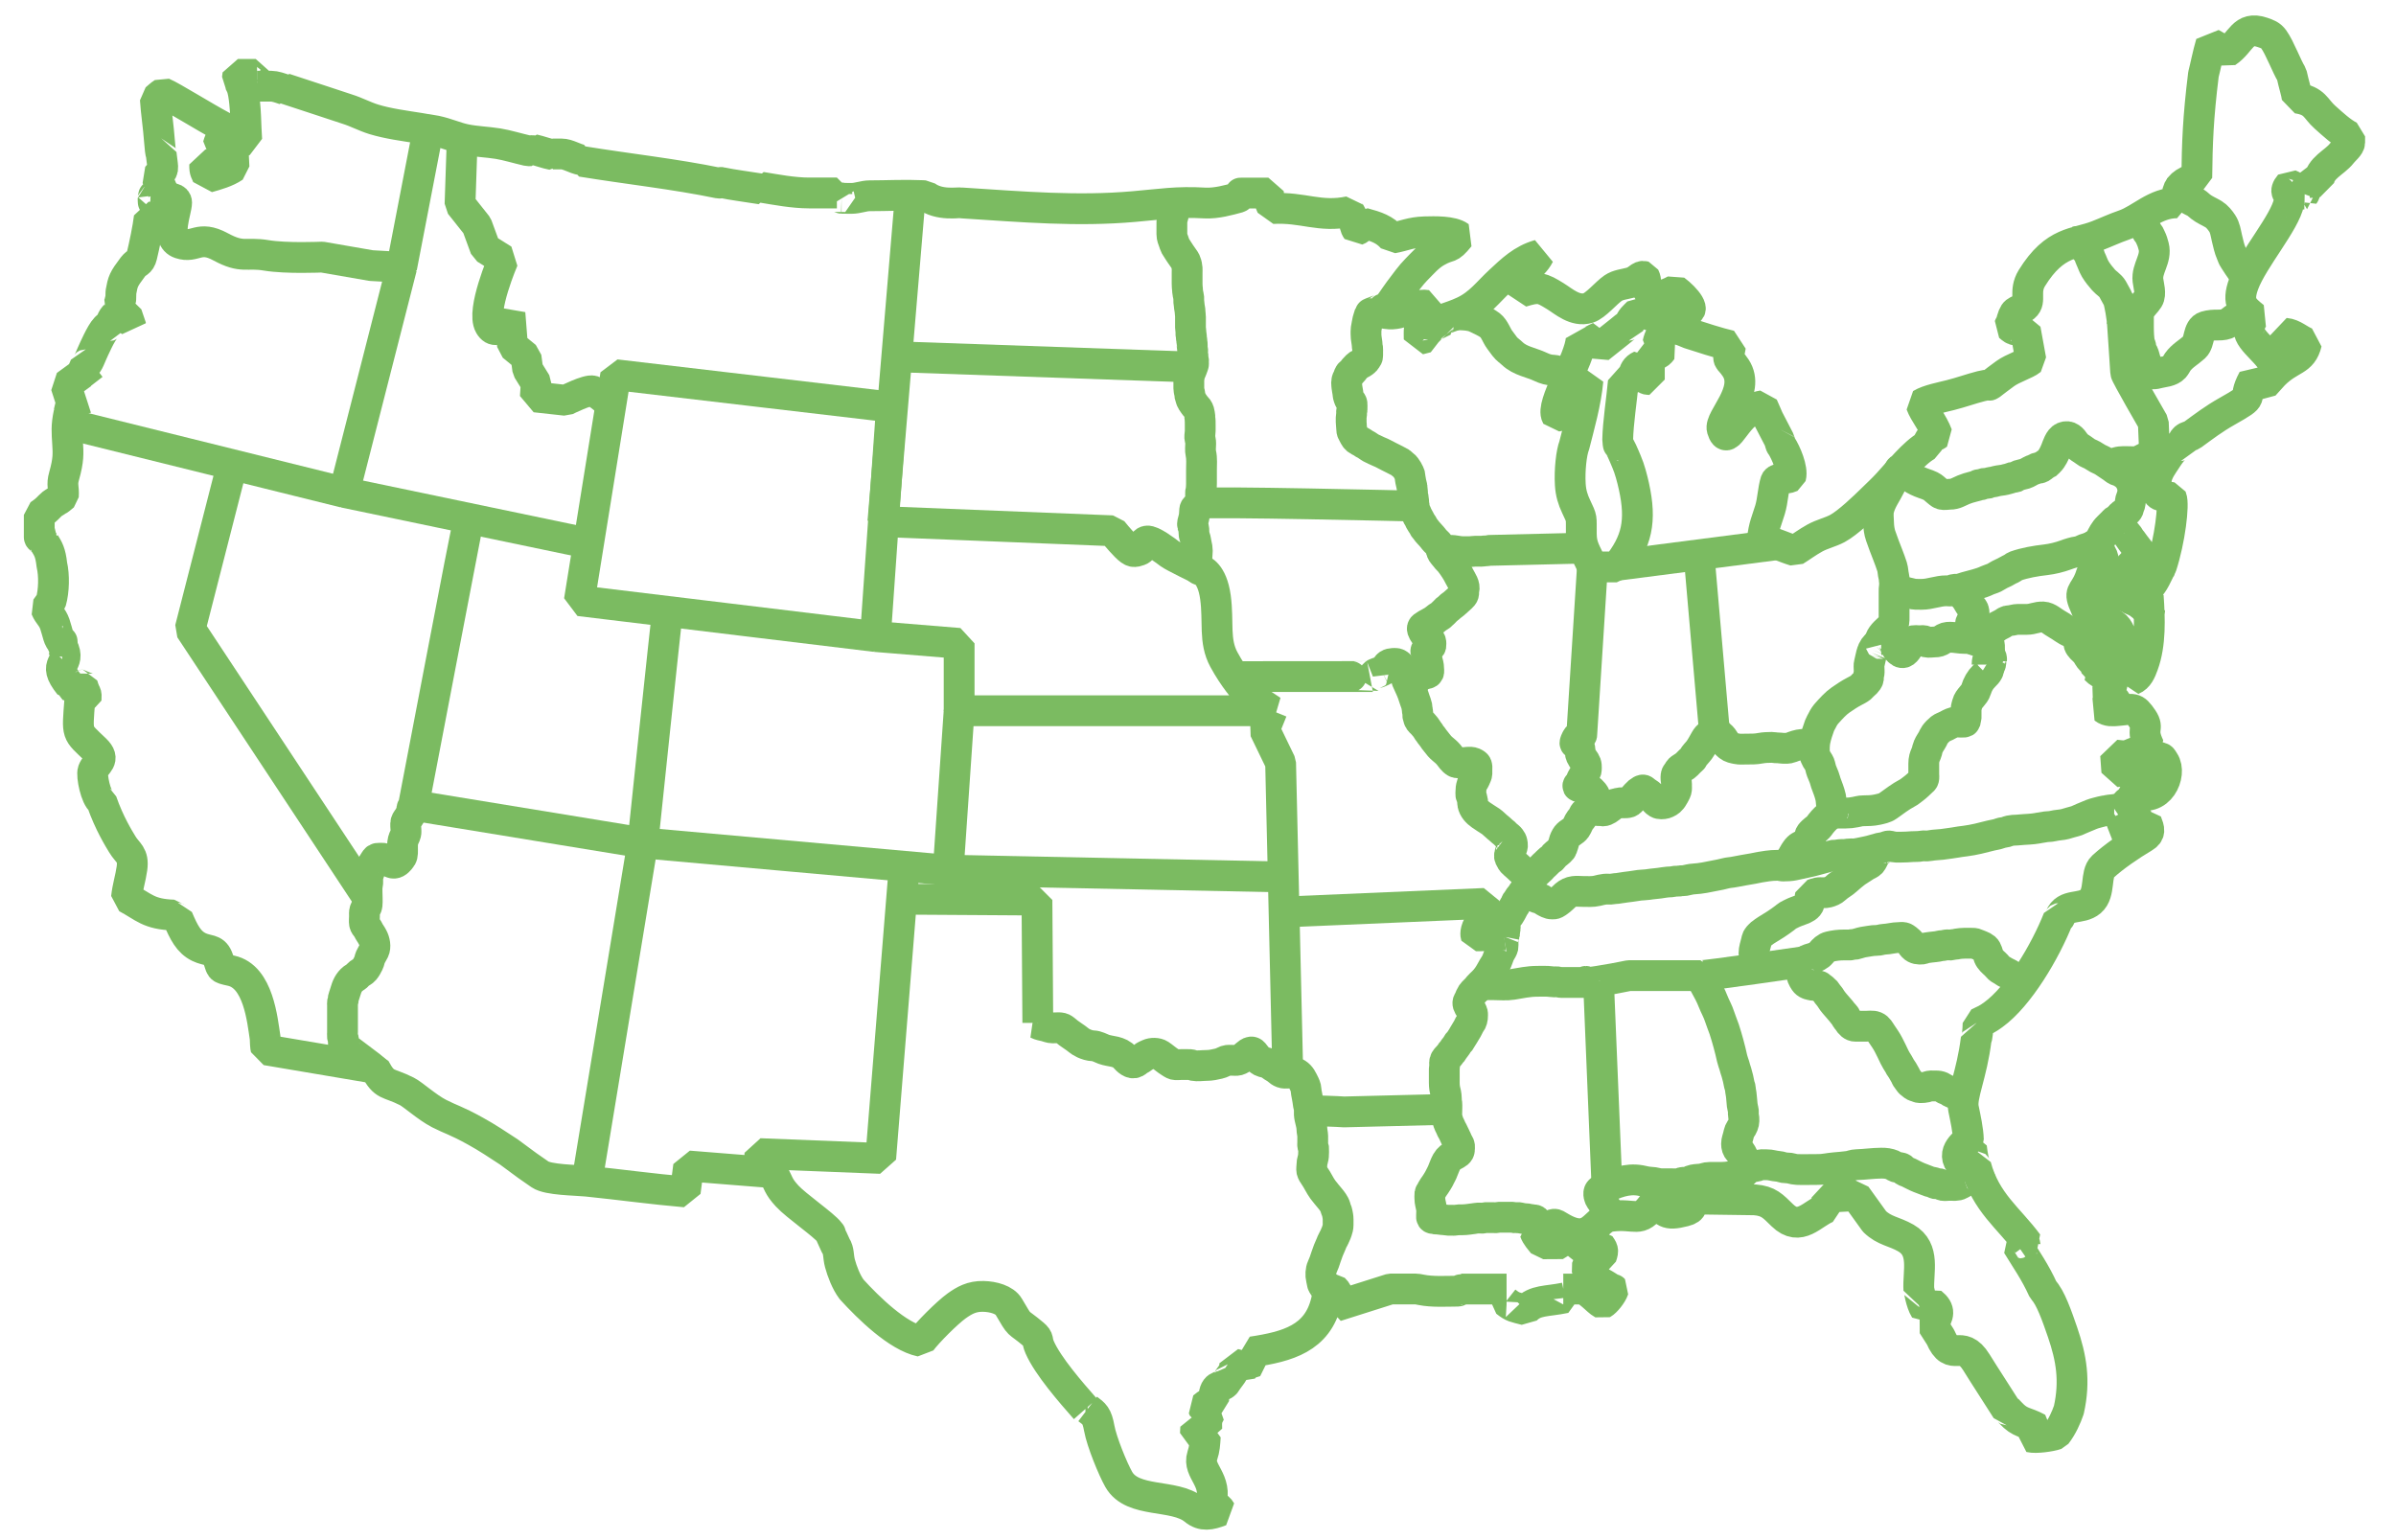 <svg width="42" height="27" viewBox="0 0 42 27" fill="none" xmlns="http://www.w3.org/2000/svg">
<path d="M25.613 22.598L26.409 22.598C26.408 22.598 26.4 22.743 26.396 22.819C26.524 22.92 26.544 22.912 26.743 22.964C26.914 22.784 27.106 22.821 27.436 22.752C27.43 22.701 27.42 22.598 27.403 22.598L27.714 22.598C27.834 22.598 27.998 22.807 28.09 22.855C28.148 22.823 28.254 22.695 28.284 22.605C28.275 22.595 28.265 22.608 28.256 22.608C28.11 22.48 27.873 22.436 27.813 22.227C27.872 22.058 27.927 22.092 28.072 22.025C28.113 21.913 28.092 21.9 28.04 21.823L27.606 21.866L27.587 21.714L27.444 21.702L27.394 21.803L27.05 21.805C26.994 21.733 26.935 21.674 26.903 21.588C26.973 21.567 27.038 21.543 27.114 21.512C27.266 21.451 27.232 21.44 27.346 21.509C27.912 21.849 27.945 21.36 28.239 21.323C28.684 21.266 28.73 21.457 28.977 21.113C28.98 21.109 28.986 21.102 28.989 21.099C28.992 21.094 28.997 21.085 28.999 21.082C29.002 21.079 29.006 21.072 29.01 21.066C29.193 21.24 29.189 21.32 29.526 21.233C29.7 21.188 29.626 21.14 29.682 21.019L30.759 21.034C31.005 21.054 31.078 21.145 31.243 21.305C31.55 21.604 31.77 21.273 32.028 21.171L32.025 20.989L32.533 20.961L32.859 21.414C33.035 21.584 33.199 21.583 33.409 21.704C33.755 21.903 33.617 22.292 33.636 22.611C33.643 22.611 33.669 22.831 33.747 22.956C33.836 22.908 33.754 22.909 33.86 22.84C34.017 22.966 33.985 23.056 33.879 23.227L34.015 23.44C34.219 23.915 34.376 23.449 34.646 23.885C34.813 24.155 34.975 24.398 35.176 24.717C35.199 24.717 35.219 24.743 35.242 24.769C35.415 24.957 35.501 24.919 35.721 25.039C35.674 25.196 35.715 25.055 35.657 25.108C35.619 25.141 35.64 25.055 35.583 25.192C35.69 25.217 35.947 25.18 36.044 25.146C36.15 25.009 36.221 24.845 36.265 24.717C36.379 24.207 36.309 23.803 36.154 23.352C36.058 23.073 35.942 22.739 35.816 22.612C35.672 22.293 35.516 22.079 35.363 21.826C35.379 21.815 35.35 21.773 35.469 21.798C35.494 21.803 35.498 21.807 35.498 21.81C35.501 21.806 35.512 21.822 35.545 21.802C35.212 21.352 34.807 21.08 34.636 20.442C34.608 20.442 34.572 20.24 34.558 20.11C34.418 20.123 34.392 20.179 34.392 20.394C34.392 20.393 34.392 20.377 34.392 20.377H34.396C34.403 20.377 34.392 20.403 34.392 20.41C34.392 20.42 34.392 20.436 34.392 20.436H34.396C34.158 20.199 34.491 20.01 34.504 19.978C34.5 19.812 34.451 19.595 34.418 19.432C34.373 19.21 34.565 18.846 34.642 18.208C34.659 18.208 34.672 18.048 34.674 17.939C34.797 17.88 34.822 17.875 34.941 17.789C35.388 17.466 35.854 16.678 36.08 16.104C36.091 16.104 36.102 16.102 36.112 16.077C36.211 15.833 36.475 15.951 36.648 15.804C36.823 15.654 36.724 15.32 36.861 15.194C37.051 15.019 37.34 14.821 37.578 14.68C37.701 14.607 37.677 14.54 37.627 14.412C37.483 14.461 37.376 14.68 37.178 14.598C37.22 14.508 37.256 14.522 37.377 14.51L37.444 14.173L37.236 14.18C37.253 14.141 37.274 14.063 37.295 14.063C37.333 14.063 37.376 13.972 37.419 13.896C37.846 14.106 38.082 13.573 37.933 13.35C37.881 13.27 37.909 13.298 37.818 13.266L37.746 13.469C37.629 13.459 37.533 13.42 37.413 13.434C37.25 13.454 37.293 13.52 37.106 13.528L37.085 13.237C37.228 13.253 37.263 13.263 37.391 13.204C37.467 13.168 37.613 13.136 37.676 13.093C37.515 12.756 37.682 12.789 37.557 12.602C37.407 12.381 37.397 12.435 37.119 12.457C37.029 12.465 36.95 12.472 36.882 12.419C36.982 12.305 36.96 12.333 37.127 12.372C37.079 12.217 36.978 12.25 36.925 12.15C36.964 12.062 36.911 12.14 36.987 12.072C37.006 12.056 37.036 12.059 37.063 12.035C37.058 12.022 37.05 12.018 37.04 12.018H37.039C36.968 11.84 36.813 11.819 36.742 11.74C36.857 11.698 36.881 11.753 37.014 11.756C37.018 11.368 36.885 11.534 36.759 11.347C36.833 11.226 36.809 11.291 36.922 11.23C36.856 11.153 36.759 11.089 36.701 10.979C36.647 10.877 36.605 10.747 36.556 10.639C36.426 10.35 36.519 10.423 36.629 10.152C36.683 10.02 36.637 10.039 36.741 10.01C36.799 10.046 36.778 10.019 36.782 10.085C36.792 10.2 36.72 10.385 36.724 10.479C36.73 10.665 36.927 10.583 36.895 10.914C37.269 10.914 37.072 11.332 37.464 11.348C37.453 11.549 37.381 11.666 37.38 11.916C37.483 11.873 37.526 11.769 37.567 11.656C37.702 11.291 37.684 10.837 37.657 10.453C37.6 10.437 37.533 10.416 37.486 10.384C37.429 10.347 37.449 10.351 37.41 10.32L37.326 10.286C37.215 10.217 37.214 10.061 37.208 9.942H37.245C37.385 9.972 37.448 9.993 37.631 10.029C37.667 10.109 37.653 10.197 37.654 10.305C37.743 10.254 37.824 10.047 37.89 9.919C38.035 9.473 38.113 8.844 38.062 8.721C37.885 8.683 37.798 8.733 37.791 8.5C37.786 8.351 37.85 8.238 37.918 8.136C38.013 7.994 38.115 7.811 38.231 7.811C38.294 7.62 38.359 7.675 38.433 7.621C38.64 7.47 38.806 7.343 39.036 7.213C39.587 6.901 39.278 7.05 39.497 6.648C39.566 6.696 39.585 6.721 39.687 6.754L39.856 6.567C40.155 6.268 40.352 6.34 40.432 6.011C40.302 5.962 40.203 5.855 40.061 5.843C40.083 6.003 40.175 5.951 40.214 6.204C40.1 6.274 40.007 6.329 39.833 6.349C39.725 6.136 39.328 5.897 39.442 5.706C39.457 5.578 39.479 5.598 39.512 5.558C39.325 5.406 39.205 5.315 39.33 4.977C39.49 4.546 40.055 3.899 40.123 3.547C40.129 3.518 40.13 3.601 40.129 3.409C40.124 3.409 40.026 3.368 40.138 3.238C40.364 3.329 40.116 3.403 40.393 3.403M40.393 3.403C40.391 3.399 40.397 3.398 40.393 3.403ZM40.393 3.403L40.467 3.202L40.646 3.186C40.665 2.941 40.923 2.851 41.048 2.69C41.096 2.628 41.187 2.559 41.188 2.5V2.391C41.039 2.314 40.901 2.185 40.754 2.054C40.582 1.901 40.586 1.768 40.268 1.72C40.255 1.61 40.212 1.495 40.171 1.304C40.088 1.176 39.962 0.835 39.857 0.69C39.805 0.618 39.753 0.6 39.657 0.567C39.308 0.451 39.294 0.741 39.032 0.916L38.758 0.76C38.702 0.948 38.659 1.176 38.625 1.303C38.53 2.069 38.515 2.51 38.508 3.115C38.265 3.189 38.174 3.281 38.165 3.409C38.165 3.536 38.164 3.532 38.164 3.541C38.164 3.541 38.164 3.551 38.165 3.556C37.781 3.551 37.528 3.843 37.235 3.944C37.066 4.002 36.917 4.073 36.764 4.132C36.381 4.282 36.024 4.216 35.617 4.875C35.473 5.111 35.61 5.275 35.489 5.375C35.329 5.507 35.32 5.386 35.241 5.705C35.234 5.705 35.228 5.7 35.221 5.719C35.334 5.818 35.312 5.778 35.502 5.776L35.6 6.313C35.52 6.38 35.28 6.455 35.151 6.549C34.718 6.865 34.997 6.702 34.728 6.77C34.548 6.816 34.377 6.879 34.187 6.927C34.035 6.966 33.802 7.009 33.675 7.086C33.737 7.253 33.881 7.411 33.959 7.621C33.905 7.665 33.843 7.618 33.779 7.81C33.548 7.937 33.272 8.286 33.095 8.477C32.999 8.581 32.919 8.654 32.819 8.752C32.685 8.883 32.394 9.165 32.208 9.265C32.087 9.33 31.942 9.361 31.813 9.432C31.676 9.508 31.578 9.584 31.463 9.655C31.268 9.596 31.117 9.516 30.893 9.458C30.919 9.221 30.967 9.133 31.027 8.937C31.078 8.768 31.078 8.589 31.128 8.432C31.17 8.372 31.321 8.397 31.39 8.363C31.428 8.221 31.307 7.936 31.224 7.809C31.211 7.809 31.199 7.73 31.189 7.711C31.131 7.606 31.087 7.507 31.034 7.412C31.005 7.36 30.989 7.326 30.964 7.264L30.898 7.113C30.417 7.19 30.296 7.882 30.188 7.524C30.132 7.338 30.693 6.857 30.426 6.451C30.289 6.243 30.276 6.374 30.335 6.062C30.122 6.013 29.822 5.915 29.605 5.845C29.538 5.823 29.151 5.596 29.062 6.017C29.127 6.064 29.107 6.049 29.155 6.109C29.088 6.179 29.12 6.199 28.912 6.254L28.912 6.654C28.793 6.654 28.864 6.579 28.758 6.411C28.572 6.496 28.721 6.636 28.456 6.69C28.429 6.991 28.362 7.418 28.357 7.707C28.357 7.733 28.367 7.808 28.371 7.808C28.393 7.808 28.464 7.979 28.513 8.096C28.567 8.22 28.61 8.385 28.642 8.529C28.774 9.133 28.698 9.495 28.34 9.939L27.915 9.939C27.798 9.672 27.721 9.596 27.719 9.358C27.716 9.051 27.738 9.113 27.628 8.879C27.571 8.758 27.535 8.644 27.526 8.492C27.511 8.244 27.545 7.937 27.595 7.809C27.676 7.49 27.802 7.048 27.835 6.668C27.624 6.763 27.52 6.956 27.423 7.152C27.371 7.257 27.39 7.281 27.289 7.297C27.174 7.092 27.693 6.313 27.716 5.945C27.876 6.03 27.844 5.994 28.034 5.91C28.028 5.954 28.009 5.992 28.007 6.021C28.003 6.091 27.99 6.056 28.029 6.1L28.386 5.816C28.467 5.754 28.513 5.702 28.55 5.702C28.602 5.574 28.636 5.559 28.719 5.474L29.236 5.605C29.32 5.408 29.371 5.43 29.519 5.453C29.768 5.489 29.549 5.222 29.363 5.085C29.284 5.127 29.195 5.173 29.076 5.185C28.907 5.203 28.99 5.166 28.858 5.091C28.843 4.989 28.863 4.924 28.825 4.847C28.747 4.825 28.722 4.916 28.581 4.955C28.466 4.986 28.364 4.991 28.275 5.052C28.159 5.131 27.969 5.36 27.841 5.399C27.612 5.47 27.407 5.28 27.267 5.194C27.019 5.041 26.977 5.024 26.674 5.116C26.63 4.711 26.858 4.71 26.979 4.469C26.686 4.551 26.494 4.739 26.292 4.927C26.088 5.115 25.935 5.33 25.661 5.459C25.383 5.591 25.245 5.573 25.216 5.701C25.212 5.701 25.21 5.706 25.21 5.733L25.04 5.735C25.037 5.743 25.034 5.744 25.032 5.751C25.03 5.757 25.027 5.762 25.024 5.771C25.021 5.784 25.019 5.793 25.016 5.802C25.016 5.807 25.015 5.81 25.014 5.816C25.011 5.842 25.013 5.883 25.013 5.914L24.877 5.949C24.876 5.795 24.866 5.701 24.936 5.701C24.955 5.573 24.979 5.636 25.012 5.621L25.001 5.352C24.819 5.319 24.581 5.544 24.303 5.498C24.237 5.487 24.268 5.497 24.23 5.464C24.261 5.35 24.214 5.478 24.321 5.382C24.34 5.366 24.372 5.32 24.393 5.291C24.433 5.234 24.486 5.155 24.527 5.1C24.618 4.978 24.74 4.812 24.827 4.726C24.939 4.614 25.041 4.491 25.183 4.411C25.43 4.271 25.385 4.391 25.585 4.147C25.456 4.052 25.154 4.059 24.973 4.064C24.732 4.071 24.611 4.136 24.408 4.173C24.269 4.018 24.128 3.973 23.903 3.912C23.858 3.966 23.85 4.011 23.789 4.033C23.749 3.977 23.756 3.937 23.727 3.858C23.72 3.838 23.703 3.803 23.693 3.782L23.664 3.728C23.663 3.718 23.657 3.715 23.654 3.709C23.129 3.819 22.849 3.626 22.306 3.656C22.288 3.593 22.262 3.593 22.234 3.385L21.745 3.385C21.736 3.385 21.727 3.457 21.715 3.46C21.534 3.509 21.323 3.569 21.122 3.559C20.622 3.53 20.35 3.581 19.88 3.621C18.882 3.709 17.948 3.627 16.863 3.558C16.799 3.542 16.468 3.616 16.227 3.432C16.204 3.432 16.19 3.43 16.167 3.429C15.846 3.415 15.554 3.432 15.246 3.432C15.14 3.432 15.035 3.478 14.924 3.478C14.867 3.478 14.81 3.478 14.752 3.476C14.75 3.476 14.711 3.451 14.722 3.473L14.67 3.401L14.67 3.383L14.181 3.383C13.901 3.382 13.618 3.327 13.343 3.282V3.313C13.1 3.273 12.864 3.246 12.639 3.199L12.639 3.198C12.628 3.196 12.617 3.214 12.607 3.211C11.825 3.049 11.001 2.961 10.193 2.829V2.803C10.075 2.784 9.957 2.699 9.84 2.699L9.689 2.699L9.68 2.71C9.572 2.69 9.464 2.646 9.357 2.623L9.349 2.642C9.313 2.638 9.278 2.648 9.243 2.64C9.075 2.602 8.889 2.544 8.728 2.518C8.54 2.488 8.343 2.483 8.158 2.445C7.993 2.412 7.835 2.336 7.638 2.295C7.582 2.284 7.525 2.276 7.468 2.266L7.466 2.267C7.429 2.261 7.393 2.254 7.356 2.248V2.248C7.085 2.205 6.805 2.169 6.552 2.092C6.382 2.039 6.261 1.968 6.084 1.912C5.958 1.872 5.453 1.702 4.99 1.552L4.987 1.569C4.907 1.542 4.828 1.512 4.752 1.511L4.508 1.511L4.497 1.452H4.506C4.503 1.452 4.5 1.43 4.497 1.429L4.483 1.304L4.17 1.304L4.16 1.381C4.18 1.403 4.206 1.455 4.23 1.507C4.263 1.581 4.279 1.711 4.288 1.798C4.297 1.881 4.302 1.964 4.306 2.048C4.312 2.182 4.315 2.317 4.325 2.454C4.043 2.51 4.093 2.684 4.102 2.927C3.973 3.015 3.8 3.064 3.643 3.108C3.61 3.007 3.585 3.021 3.588 2.889L3.858 2.902C3.889 2.833 3.954 2.769 3.957 2.709C3.96 2.648 3.938 2.63 3.911 2.606C3.877 2.575 3.901 2.598 3.86 2.572L3.823 2.55C3.858 2.423 3.9 2.38 3.991 2.305L4.022 2.279C4.016 2.276 4.008 2.272 4.001 2.269C3.972 2.256 3.94 2.239 3.902 2.22C3.587 2.054 3.008 1.69 2.861 1.63C2.799 1.67 2.781 1.694 2.723 1.741C2.738 1.975 2.776 2.208 2.795 2.468C2.804 2.584 2.815 2.695 2.825 2.695C2.861 3.014 2.883 2.95 2.748 3.103L2.853 3.349C2.828 3.373 2.812 3.379 2.799 3.379H2.773C2.761 3.379 2.751 3.367 2.732 3.373L2.747 3.379H2.689C2.69 3.379 2.692 3.42 2.693 3.428C2.69 3.43 2.687 3.471 2.683 3.473C2.683 3.488 2.685 3.556 2.689 3.556H2.704C2.741 3.645 2.821 3.747 2.875 3.795L2.617 3.807C2.595 3.994 2.532 4.298 2.486 4.487C2.454 4.618 2.402 4.584 2.331 4.677C2.16 4.905 2.156 4.928 2.12 5.12C2.116 5.375 2.112 5.231 2.107 5.26C2.104 5.284 2.086 5.351 2.061 5.393L2.289 5.616L2.287 5.63L2.061 5.486C2.028 5.542 1.982 5.523 1.929 5.707C1.836 5.707 1.725 5.956 1.65 6.114C1.592 6.234 1.542 6.395 1.498 6.394C1.476 6.458 1.456 6.491 1.437 6.536L1.632 6.394L1.437 6.545C1.436 6.547 1.435 6.551 1.435 6.553L1.156 6.756L1.253 7.057C1.253 7.057 1.253 7.057 1.253 7.056L1.337 7.317L1.337 7.317L1.253 7.058C1.235 7.119 1.221 7.175 1.21 7.225L1.328 7.312L1.21 7.239C1.16 7.472 1.174 7.583 1.185 7.767C1.196 7.95 1.204 8.06 1.124 8.344C1.078 8.503 1.122 8.544 1.111 8.697C1.07 8.735 1.038 8.755 1.009 8.776L1.008 8.773C0.972 8.8 0.918 8.823 0.882 8.863C0.808 8.94 0.777 8.966 0.688 9.027L0.688 9.418C0.688 9.442 0.746 9.47 0.763 9.498L0.851 9.441L0.857 9.443L0.782 9.521C0.842 9.62 0.885 9.68 0.909 9.901C0.952 10.085 0.947 10.358 0.893 10.546L0.805 10.668C0.853 10.784 0.915 10.809 0.961 10.94C1.008 11.074 1.03 11.243 1.089 11.243C1.092 11.243 1.093 11.33 1.096 11.335C1.267 11.675 0.884 11.59 1.217 12.005H1.241H1.241L1.256 12.03C1.269 12.045 1.28 12.069 1.295 12.085C1.402 12.058 1.383 12.064 1.44 12.005C1.44 12.005 1.441 12.005 1.441 12.005C1.442 12.005 1.442 12.003 1.443 12.002C1.444 12.003 1.444 12.005 1.445 12.005H1.445C1.506 12.213 1.518 12.119 1.509 12.265L1.398 12.281C1.353 12.894 1.336 12.818 1.671 13.14C1.861 13.323 1.681 13.372 1.63 13.514C1.601 13.595 1.678 13.987 1.782 14.05C1.914 14.433 2.09 14.712 2.144 14.802C2.237 14.958 2.347 14.979 2.313 15.224C2.289 15.397 2.237 15.548 2.217 15.736C2.526 15.9 2.601 16.027 3.044 16.042C3.07 16.072 3.093 16.093 3.115 16.093C3.223 16.348 3.308 16.515 3.486 16.602C3.642 16.678 3.749 16.631 3.813 16.784C3.894 16.979 3.826 16.968 4.051 17.017C4.53 17.12 4.599 17.88 4.648 18.199C4.654 18.39 4.66 18.36 4.667 18.406L6.572 18.728C6.745 19.052 6.791 18.961 7.132 19.133C7.239 19.187 7.485 19.412 7.696 19.521C7.907 19.629 7.992 19.64 8.333 19.829C8.539 19.942 8.734 20.073 8.919 20.194L9.243 20.433L9.467 20.589C9.611 20.687 10.084 20.687 10.288 20.707C10.865 20.766 11.439 20.846 12.012 20.895L12.071 20.441L13.548 20.559C13.654 20.747 13.636 20.791 13.798 20.967C13.955 21.139 14.445 21.474 14.54 21.602C14.577 21.651 14.546 21.596 14.567 21.657L14.65 21.839C14.709 21.924 14.69 22.023 14.724 22.149C14.76 22.282 14.832 22.477 14.929 22.605C15.22 22.924 15.732 23.429 16.143 23.515C16.258 23.358 16.602 23.014 16.767 22.895C16.903 22.798 17.033 22.722 17.237 22.727C17.413 22.73 17.613 22.788 17.682 22.907C17.904 23.284 17.806 23.13 18.114 23.389C18.223 23.481 18.165 23.485 18.226 23.622C18.369 23.947 18.766 24.404 19.027 24.7M19.027 24.7H19.027C19.027 24.7 19.027 24.7 19.027 24.7ZM19.027 24.7H19.066M19.066 24.7C19.061 24.7 19.056 24.7 19.051 24.7H19.066ZM19.066 24.7C19.183 24.789 19.228 24.813 19.269 25.039C19.311 25.274 19.509 25.756 19.61 25.934C19.852 26.363 20.584 26.179 20.934 26.466C21.077 26.585 21.217 26.555 21.397 26.486C21.351 26.403 21.285 26.415 21.223 26.367C21.355 25.943 20.987 25.793 21.075 25.522C21.117 25.394 21.119 25.321 21.128 25.181L20.954 25.136L20.96 25.026L21.154 25.057C21.148 24.912 21.153 24.869 21.216 24.757L21.105 24.712L21.088 24.672C21.187 24.591 21.184 24.605 21.274 24.558C21.279 24.249 21.393 24.341 21.478 24.252C21.479 24.252 21.516 24.195 21.522 24.187C21.598 24.079 21.637 24.059 21.645 23.914C21.782 23.944 21.687 23.931 21.789 23.996C21.867 23.902 21.877 23.91 22.007 23.868L21.948 23.7C22.574 23.606 23.093 23.462 23.248 22.818L23.292 22.622C23.299 22.606 23.301 22.597 23.303 22.597H23.386C23.479 22.686 23.471 22.776 23.421 22.899L24.373 22.597H24.449L24.809 22.597C24.837 22.597 24.87 22.603 24.913 22.612C25.111 22.652 25.348 22.636 25.559 22.635C25.6 22.625 25.6 22.607 25.614 22.607" stroke="#7BBB61" stroke-width="0.54" stroke-miterlimit="10" stroke-linejoin="bevel"/>
<path d="M2.691 3.514C2.691 3.514 3.096 3.4 3.096 3.55C3.096 3.699 2.889 4.178 3.156 4.267C3.423 4.357 3.482 4.118 3.867 4.327C4.253 4.536 4.312 4.417 4.668 4.477C5.024 4.536 5.647 4.507 5.647 4.507L6.507 4.656L7.041 4.686L7.507 2.271" stroke="#7BBB61" stroke-width="0.54" stroke-miterlimit="10" stroke-linejoin="bevel"/>
<path d="M1.188 7.431L6.033 8.632L7.041 4.686" stroke="#7BBB61" stroke-width="0.54" stroke-miterlimit="10" stroke-linejoin="bevel"/>
<path d="M8.103 2.418L8.064 3.58L8.361 3.954L8.509 4.357L8.821 4.552C8.821 4.552 8.435 5.449 8.583 5.703C8.732 5.957 8.939 5.493 8.939 5.493L8.984 6.062L9.221 6.256L9.251 6.48L9.399 6.719L9.384 6.959L9.918 7.018C9.918 7.018 10.303 6.824 10.393 6.854C10.482 6.884 10.704 7.087 10.704 7.087" stroke="#7BBB61" stroke-width="0.54" stroke-miterlimit="10" stroke-linejoin="bevel"/>
<path d="M4.061 8.184L3.334 11.024L6.431 15.714" stroke="#7BBB61" stroke-width="0.54" stroke-miterlimit="10" stroke-linejoin="bevel"/>
<path d="M6.033 8.632L10.259 9.514" stroke="#7BBB61" stroke-width="0.54" stroke-miterlimit="10" stroke-linejoin="bevel"/>
<path d="M10.283 20.745L11.267 14.776" stroke="#7BBB61" stroke-width="0.54" stroke-miterlimit="10" stroke-linejoin="bevel"/>
<path d="M8.213 9.111C8.198 9.156 7.249 14.119 7.249 14.119C7.241 14.141 7.222 14.154 7.219 14.179C7.215 14.201 7.218 14.219 7.212 14.239C7.204 14.264 7.188 14.288 7.175 14.313C7.159 14.343 7.125 14.38 7.116 14.411C7.105 14.449 7.115 14.506 7.116 14.545C7.116 14.569 7.119 14.592 7.113 14.615C7.104 14.655 7.077 14.691 7.067 14.732C7.052 14.791 7.056 14.851 7.056 14.912C7.056 14.976 7.057 15.01 7.012 15.061C6.97 15.11 6.926 15.151 6.863 15.124C6.828 15.11 6.805 15.098 6.775 15.073C6.735 15.038 6.699 15.047 6.648 15.046C6.599 15.046 6.594 15.053 6.568 15.094C6.538 15.139 6.509 15.184 6.493 15.232C6.478 15.277 6.454 15.332 6.448 15.379C6.441 15.426 6.452 15.471 6.441 15.517C6.432 15.554 6.434 15.59 6.434 15.629C6.434 15.707 6.442 15.791 6.434 15.869C6.43 15.902 6.408 15.926 6.396 15.958C6.384 15.989 6.389 16.027 6.389 16.062C6.389 16.103 6.382 16.151 6.389 16.19C6.394 16.22 6.412 16.237 6.43 16.26C6.453 16.29 6.464 16.324 6.485 16.354C6.504 16.38 6.519 16.408 6.534 16.436C6.568 16.5 6.588 16.598 6.556 16.664C6.537 16.704 6.511 16.74 6.493 16.781C6.478 16.815 6.477 16.849 6.459 16.885C6.44 16.924 6.417 16.968 6.389 17.001C6.363 17.032 6.33 17.044 6.299 17.067C6.282 17.08 6.265 17.101 6.249 17.116C6.228 17.135 6.209 17.142 6.188 17.157C6.155 17.182 6.124 17.221 6.103 17.259C6.08 17.3 6.066 17.348 6.052 17.393C6.045 17.413 6.039 17.433 6.033 17.453C6.029 17.466 6.02 17.484 6.018 17.497C6.015 17.509 6.02 17.522 6.017 17.535C6.015 17.546 6.007 17.554 6.005 17.565C6.001 17.582 6.003 17.6 6.004 17.617C6.004 17.657 6.004 17.697 6.004 17.737C6.004 17.816 6.004 17.896 6.004 17.976C6.004 18.017 6.004 18.058 6.004 18.099C6.004 18.122 6 18.148 6.003 18.171C6.006 18.19 6.015 18.197 6.019 18.214C6.024 18.235 6.015 18.261 6.018 18.282C6.021 18.301 6.031 18.316 6.034 18.335C6.04 18.371 6.568 18.729 6.568 18.766" stroke="#7BBB61" stroke-width="0.54" stroke-miterlimit="10" stroke-linejoin="bevel"/>
<path d="M15.627 7.137L10.793 6.569L10.155 10.531L15.345 11.159L15.627 7.137Z" stroke="#7BBB61" stroke-width="0.54" stroke-miterlimit="10" stroke-linejoin="bevel"/>
<path d="M15.957 3.431L15.477 9.144L19.497 9.305C19.497 9.305 19.616 9.455 19.734 9.574C19.853 9.694 19.882 9.679 19.971 9.649C20.06 9.619 20.016 9.5 20.105 9.485C20.194 9.47 20.446 9.664 20.505 9.709C20.564 9.754 21.054 9.993 21.054 9.993C21.054 9.993 21.247 10.038 21.306 10.471C21.365 10.905 21.276 11.234 21.454 11.563C21.632 11.892 21.825 12.101 21.854 12.146C21.884 12.191 22.299 12.46 22.299 12.46H16.813V11.279L15.345 11.159" stroke="#7BBB61" stroke-width="0.54" stroke-miterlimit="10" stroke-linejoin="bevel"/>
<path d="M11.699 10.74C11.684 10.8 11.268 14.777 11.268 14.777L7.25 14.119" stroke="#7BBB61" stroke-width="0.54" stroke-miterlimit="10" stroke-linejoin="bevel"/>
<path d="M11.268 14.777L16.621 15.256L16.813 12.46" stroke="#7BBB61" stroke-width="0.54" stroke-miterlimit="10" stroke-linejoin="bevel"/>
<path d="M16.62 15.255L22.492 15.374" stroke="#7BBB61" stroke-width="0.54" stroke-miterlimit="10" stroke-linejoin="bevel"/>
<path d="M22.299 12.46L22.166 12.789L22.448 13.372L22.574 18.814" stroke="#7BBB61" stroke-width="0.54" stroke-miterlimit="10" stroke-linejoin="bevel"/>
<path d="M15.819 15.764L18.177 15.779L18.192 17.931" stroke="#7BBB61" stroke-width="0.54" stroke-miterlimit="10" stroke-linejoin="bevel"/>
<path d="M18.206 17.931C18.204 17.942 18.196 17.947 18.185 17.949C18.23 17.972 18.276 17.978 18.325 17.99C18.366 18.001 18.409 18.02 18.451 18.02C18.514 18.022 18.601 18.002 18.651 18.044C18.701 18.087 18.757 18.131 18.814 18.167C18.876 18.205 18.927 18.26 18.993 18.289C19.047 18.313 19.102 18.332 19.163 18.334C19.23 18.337 19.289 18.373 19.348 18.395C19.408 18.417 19.476 18.424 19.541 18.439C19.611 18.457 19.668 18.48 19.718 18.537C19.759 18.584 19.836 18.661 19.903 18.625C19.927 18.613 19.946 18.59 19.971 18.577C19.996 18.564 20.016 18.554 20.038 18.536C20.067 18.512 20.1 18.499 20.133 18.484C20.191 18.457 20.282 18.457 20.333 18.491C20.393 18.531 20.448 18.582 20.51 18.62C20.533 18.634 20.562 18.655 20.587 18.662C20.619 18.67 20.663 18.663 20.697 18.663C20.737 18.663 20.776 18.663 20.816 18.663C20.831 18.663 20.846 18.662 20.86 18.663C20.884 18.664 20.898 18.675 20.92 18.679C20.989 18.693 21.078 18.678 21.149 18.678C21.227 18.678 21.294 18.662 21.368 18.645C21.411 18.636 21.45 18.61 21.491 18.595C21.525 18.583 21.565 18.588 21.602 18.588C21.634 18.588 21.672 18.593 21.702 18.585C21.735 18.576 21.773 18.549 21.802 18.529C21.846 18.497 21.923 18.402 21.973 18.461C22.014 18.51 22.067 18.596 22.136 18.615C22.172 18.625 22.206 18.631 22.24 18.648C22.266 18.661 22.288 18.681 22.313 18.697C22.342 18.715 22.365 18.726 22.391 18.749C22.414 18.77 22.448 18.795 22.477 18.805C22.505 18.816 22.541 18.814 22.573 18.813C22.613 18.812 22.643 18.791 22.684 18.801C22.758 18.82 22.804 18.881 22.836 18.947C22.855 18.986 22.879 19.028 22.889 19.07C22.895 19.096 22.894 19.124 22.899 19.15C22.905 19.176 22.908 19.203 22.914 19.23C22.924 19.277 22.929 19.323 22.936 19.37C22.94 19.398 22.951 19.42 22.952 19.448C22.953 19.476 22.949 19.503 22.951 19.53C22.955 19.615 22.994 19.698 22.996 19.785C22.997 19.832 23.01 19.874 23.011 19.92C23.012 19.956 23.011 19.991 23.011 20.027C23.011 20.047 23.007 20.071 23.012 20.09C23.015 20.104 23.023 20.111 23.026 20.128C23.03 20.164 23.025 20.204 23.025 20.24C23.026 20.273 23.019 20.301 23.011 20.331C23.002 20.364 22.996 20.388 22.996 20.427C22.996 20.458 22.989 20.495 22.995 20.525C23.002 20.555 23.025 20.592 23.044 20.618C23.097 20.692 23.134 20.78 23.188 20.854C23.227 20.907 23.274 20.96 23.318 21.014C23.335 21.035 23.352 21.056 23.367 21.079C23.377 21.095 23.387 21.113 23.397 21.13C23.408 21.15 23.408 21.165 23.414 21.186C23.422 21.212 23.436 21.236 23.441 21.264C23.448 21.303 23.456 21.335 23.456 21.377C23.456 21.409 23.455 21.442 23.456 21.474C23.456 21.516 23.446 21.546 23.433 21.586C23.422 21.623 23.402 21.655 23.389 21.691C23.382 21.708 23.375 21.717 23.367 21.731C23.352 21.755 23.346 21.78 23.334 21.806C23.299 21.882 23.269 21.957 23.244 22.035C23.226 22.096 23.201 22.162 23.176 22.216C23.152 22.267 23.147 22.358 23.162 22.416C23.17 22.446 23.174 22.477 23.181 22.506C23.189 22.537 23.28 22.636 23.279 22.671" stroke="#7BBB61" stroke-width="0.54" stroke-miterlimit="10" stroke-linejoin="bevel"/>
<path d="M22.536 15.987L26.021 15.838C26.021 15.838 26.05 16.017 25.947 16.167C25.843 16.316 25.873 16.406 25.873 16.406C25.873 16.406 26.258 16.406 26.362 16.391" stroke="#7BBB61" stroke-width="0.54" stroke-miterlimit="10" stroke-linejoin="bevel"/>
<path d="M15.774 6.256L20.89 6.435" stroke="#7BBB61" stroke-width="0.54" stroke-miterlimit="10" stroke-linejoin="bevel"/>
<path d="M21.039 8.827C21.084 8.782 24.791 8.872 24.791 8.872" stroke="#7BBB61" stroke-width="0.54" stroke-miterlimit="10" stroke-linejoin="bevel"/>
<path d="M21.618 11.862C21.618 11.862 24.071 11.859 24.066 11.861C24.065 11.853 24.103 11.805 24.124 11.8C24.16 11.791 24.188 11.781 24.221 11.764C24.242 11.754 24.263 11.742 24.28 11.727C24.288 11.72 24.295 11.713 24.301 11.704C24.306 11.697 24.306 11.69 24.311 11.682C24.341 11.63 24.405 11.63 24.458 11.63C24.518 11.629 24.554 11.686 24.582 11.734C24.591 11.75 24.604 11.762 24.612 11.78C24.619 11.795 24.627 11.81 24.632 11.827C24.643 11.861 24.651 11.897 24.663 11.929C24.695 12.008 24.737 12.082 24.764 12.162C24.776 12.199 24.788 12.236 24.801 12.273C24.814 12.309 24.829 12.347 24.837 12.384C24.839 12.395 24.835 12.405 24.838 12.415C24.84 12.424 24.843 12.428 24.844 12.437C24.845 12.447 24.842 12.457 24.845 12.467C24.846 12.473 24.85 12.476 24.851 12.482C24.855 12.501 24.849 12.521 24.852 12.54C24.857 12.562 24.863 12.584 24.87 12.606C24.881 12.641 24.915 12.663 24.94 12.691C24.958 12.711 24.976 12.731 24.992 12.752C25.007 12.77 25.017 12.792 25.03 12.811C25.04 12.824 25.049 12.835 25.058 12.848C25.071 12.867 25.08 12.884 25.096 12.901C25.111 12.916 25.119 12.936 25.133 12.953C25.15 12.975 25.168 12.996 25.185 13.019C25.215 13.06 25.247 13.098 25.287 13.131C25.324 13.161 25.362 13.193 25.393 13.23C25.434 13.279 25.462 13.331 25.518 13.364C25.541 13.377 25.572 13.371 25.599 13.371C25.614 13.371 25.629 13.372 25.644 13.372C25.665 13.371 25.683 13.364 25.705 13.364C25.737 13.364 25.775 13.359 25.806 13.366C25.817 13.368 25.832 13.375 25.843 13.381C25.853 13.387 25.866 13.392 25.874 13.401C25.897 13.425 25.889 13.466 25.889 13.497C25.889 13.518 25.89 13.539 25.889 13.56C25.888 13.584 25.876 13.605 25.866 13.628C25.859 13.644 25.852 13.663 25.843 13.678C25.831 13.697 25.816 13.714 25.808 13.736C25.796 13.772 25.785 13.811 25.785 13.849C25.785 13.882 25.776 13.931 25.79 13.962C25.799 13.981 25.804 13.997 25.807 14.018C25.808 14.027 25.812 14.036 25.813 14.044C25.815 14.061 25.812 14.078 25.816 14.094C25.833 14.179 25.891 14.239 25.959 14.287C26.014 14.327 26.074 14.361 26.13 14.399C26.171 14.427 26.203 14.464 26.241 14.495C26.271 14.52 26.303 14.545 26.331 14.573C26.344 14.585 26.359 14.594 26.373 14.607C26.385 14.618 26.395 14.632 26.408 14.643C26.433 14.664 26.454 14.677 26.474 14.704C26.492 14.728 26.5 14.741 26.506 14.77C26.51 14.789 26.513 14.808 26.512 14.829C26.51 14.852 26.498 14.876 26.489 14.898C26.482 14.917 26.472 14.937 26.468 14.957C26.466 14.965 26.466 14.972 26.467 14.979C26.467 14.983 26.465 14.986 26.461 14.988C26.458 15.005 26.459 15.018 26.466 15.034C26.484 15.072 26.503 15.11 26.537 15.137C26.578 15.171 26.616 15.206 26.654 15.243C26.681 15.268 26.714 15.284 26.742 15.308C26.769 15.331 26.796 15.356 26.823 15.379C26.823 15.378 26.823 15.376 26.823 15.375" stroke="#7BBB61" stroke-width="0.54" stroke-miterlimit="10" stroke-linejoin="bevel"/>
<path d="M26.362 16.421C26.363 16.416 26.361 16.413 26.356 16.414C26.352 16.424 26.354 16.437 26.351 16.448C26.348 16.459 26.347 16.465 26.347 16.477C26.347 16.497 26.347 16.517 26.347 16.537C26.347 16.558 26.35 16.582 26.346 16.602C26.338 16.636 26.319 16.664 26.302 16.692C26.263 16.76 26.251 16.842 26.207 16.907C26.162 16.974 26.131 17.046 26.084 17.113C26.058 17.151 26.028 17.188 25.995 17.219C25.97 17.244 25.941 17.269 25.918 17.296C25.908 17.309 25.9 17.322 25.888 17.333C25.849 17.372 25.802 17.412 25.78 17.464C25.769 17.491 25.759 17.519 25.743 17.545C25.714 17.591 25.741 17.632 25.767 17.671C25.782 17.693 25.796 17.72 25.806 17.745C25.815 17.764 25.813 17.783 25.813 17.804C25.814 17.852 25.802 17.905 25.772 17.943C25.75 17.971 25.741 18.004 25.723 18.033C25.701 18.07 25.68 18.107 25.657 18.143C25.647 18.159 25.638 18.177 25.627 18.192C25.612 18.211 25.604 18.233 25.59 18.252C25.581 18.264 25.568 18.274 25.559 18.285C25.548 18.301 25.539 18.317 25.529 18.334C25.517 18.354 25.501 18.369 25.487 18.388C25.477 18.402 25.472 18.418 25.461 18.431C25.454 18.439 25.446 18.444 25.439 18.451C25.433 18.459 25.429 18.468 25.424 18.476C25.416 18.489 25.405 18.499 25.395 18.511C25.371 18.536 25.333 18.572 25.325 18.608C25.318 18.636 25.328 18.667 25.322 18.696C25.316 18.726 25.317 18.754 25.317 18.785C25.317 18.85 25.317 18.915 25.317 18.979C25.317 19.014 25.319 19.044 25.324 19.078C25.328 19.107 25.337 19.136 25.343 19.165C25.349 19.199 25.354 19.229 25.354 19.264C25.354 19.277 25.351 19.292 25.353 19.305C25.355 19.316 25.36 19.325 25.361 19.336C25.366 19.391 25.361 19.449 25.361 19.504C25.361 19.529 25.358 19.557 25.363 19.581C25.369 19.612 25.378 19.645 25.389 19.675C25.397 19.699 25.409 19.724 25.421 19.746C25.429 19.762 25.434 19.778 25.442 19.794C25.456 19.821 25.474 19.848 25.485 19.876C25.495 19.9 25.506 19.922 25.517 19.945C25.528 19.969 25.541 19.992 25.55 20.017C25.559 20.042 25.581 20.061 25.584 20.09C25.586 20.11 25.583 20.131 25.583 20.151C25.584 20.205 25.534 20.226 25.493 20.248C25.439 20.277 25.392 20.309 25.361 20.364C25.327 20.424 25.306 20.494 25.278 20.557C25.244 20.63 25.207 20.699 25.161 20.766C25.139 20.798 25.116 20.828 25.098 20.862C25.091 20.874 25.087 20.887 25.079 20.899C25.073 20.908 25.066 20.916 25.064 20.928C25.06 20.953 25.065 20.983 25.064 21.009C25.064 21.037 25.068 21.065 25.074 21.093C25.08 21.125 25.089 21.157 25.094 21.19C25.099 21.226 25.094 21.266 25.094 21.302C25.094 21.324 25.086 21.353 25.111 21.36C25.12 21.363 25.129 21.361 25.139 21.362C25.15 21.362 25.157 21.368 25.168 21.37C25.18 21.372 25.194 21.367 25.205 21.369C25.219 21.371 25.226 21.377 25.241 21.377C25.267 21.377 25.291 21.384 25.317 21.384C25.339 21.384 25.357 21.392 25.38 21.392C25.403 21.391 25.427 21.392 25.45 21.392C25.473 21.392 25.499 21.395 25.522 21.39C25.558 21.383 25.593 21.384 25.63 21.384C25.701 21.384 25.773 21.371 25.843 21.362C25.862 21.36 25.876 21.354 25.895 21.354C25.908 21.354 25.922 21.354 25.935 21.354C25.954 21.354 25.973 21.355 25.991 21.355C26.009 21.354 26.025 21.347 26.043 21.346C26.104 21.344 26.165 21.348 26.226 21.347C26.246 21.346 26.262 21.34 26.282 21.339C26.299 21.339 26.317 21.339 26.334 21.339C26.362 21.339 26.39 21.339 26.418 21.339C26.439 21.339 26.46 21.339 26.48 21.339C26.49 21.339 26.501 21.337 26.51 21.339C26.521 21.341 26.529 21.346 26.54 21.347C26.562 21.348 26.585 21.343 26.607 21.349C26.607 21.351 26.602 21.34 26.602 21.343C26.652 21.349 26.695 21.366 26.747 21.365C26.774 21.365 26.794 21.375 26.82 21.376C26.844 21.377 26.858 21.387 26.882 21.386C26.91 21.386 26.921 21.388 26.924 21.417C26.927 21.439 26.927 21.469 26.924 21.491C26.923 21.502 26.918 21.506 26.916 21.514C26.914 21.526 26.915 21.539 26.911 21.551C26.906 21.57 26.894 21.581 26.891 21.604C26.888 21.604 26.885 21.605 26.882 21.605" stroke="#7BBB61" stroke-width="0.54" stroke-miterlimit="10" stroke-linejoin="bevel"/>
<path d="M22.944 19.471C23.054 19.471 23.45 19.484 23.56 19.493L25.369 19.448" stroke="#7BBB61" stroke-width="0.54" stroke-miterlimit="10" stroke-linejoin="bevel"/>
<path d="M20.574 3.546C20.574 3.578 20.564 3.72 20.564 3.752C20.564 3.762 20.565 3.772 20.565 3.781C20.564 3.8 20.556 3.811 20.551 3.828C20.54 3.871 20.542 3.917 20.542 3.961C20.542 4.01 20.542 4.058 20.542 4.107C20.542 4.159 20.561 4.197 20.578 4.245C20.586 4.267 20.589 4.288 20.601 4.309C20.614 4.331 20.629 4.355 20.643 4.376C20.67 4.418 20.696 4.459 20.726 4.5C20.75 4.533 20.782 4.574 20.793 4.617C20.799 4.642 20.808 4.672 20.809 4.698C20.811 4.727 20.809 4.758 20.809 4.787C20.809 4.848 20.809 4.909 20.809 4.97C20.809 5.008 20.812 5.042 20.816 5.079C20.818 5.099 20.817 5.119 20.822 5.14C20.828 5.168 20.835 5.197 20.838 5.225C20.84 5.245 20.836 5.265 20.838 5.284C20.84 5.307 20.845 5.327 20.846 5.35C20.848 5.39 20.861 5.429 20.861 5.469C20.861 5.496 20.869 5.521 20.868 5.547C20.868 5.579 20.868 5.611 20.868 5.643C20.868 5.676 20.869 5.71 20.868 5.743C20.868 5.769 20.876 5.792 20.876 5.818C20.876 5.832 20.875 5.845 20.876 5.858C20.876 5.871 20.881 5.877 20.884 5.889C20.886 5.9 20.883 5.912 20.883 5.922C20.883 5.937 20.889 5.944 20.891 5.957C20.893 5.965 20.89 5.975 20.891 5.983C20.891 5.996 20.895 6.001 20.898 6.013C20.902 6.032 20.898 6.059 20.898 6.08C20.898 6.1 20.905 6.116 20.906 6.136C20.906 6.167 20.905 6.195 20.911 6.225C20.915 6.242 20.91 6.261 20.913 6.278C20.915 6.292 20.92 6.301 20.921 6.316C20.921 6.326 20.92 6.336 20.92 6.346C20.92 6.364 20.924 6.385 20.917 6.402C20.907 6.429 20.896 6.455 20.887 6.483C20.882 6.498 20.875 6.51 20.869 6.525C20.865 6.533 20.864 6.543 20.86 6.551C20.856 6.562 20.848 6.573 20.846 6.585C20.845 6.593 20.847 6.602 20.846 6.61C20.844 6.619 20.839 6.622 20.839 6.633C20.838 6.653 20.839 6.673 20.839 6.693C20.839 6.732 20.839 6.77 20.839 6.809C20.839 6.828 20.844 6.843 20.846 6.861C20.848 6.873 20.852 6.88 20.854 6.891C20.856 6.901 20.853 6.911 20.855 6.921C20.861 6.944 20.869 6.97 20.876 6.993C20.88 7.005 20.886 7.022 20.894 7.034C20.918 7.068 20.942 7.109 20.972 7.138C21 7.165 21.019 7.206 21.024 7.244C21.026 7.261 21.031 7.276 21.032 7.293C21.032 7.305 21.03 7.318 21.032 7.329C21.04 7.368 21.039 7.405 21.039 7.445C21.039 7.482 21.039 7.519 21.039 7.556C21.039 7.595 21.029 7.632 21.031 7.67C21.032 7.686 21.037 7.7 21.041 7.714C21.046 7.736 21.047 7.756 21.047 7.779C21.046 7.833 21.038 7.896 21.05 7.949C21.071 8.041 21.061 8.142 21.061 8.237C21.061 8.296 21.061 8.355 21.061 8.415C21.061 8.435 21.061 8.456 21.061 8.476C21.061 8.519 21.058 8.558 21.054 8.6C21.053 8.61 21.047 8.616 21.046 8.625C21.044 8.634 21.046 8.646 21.046 8.655C21.046 8.674 21.043 8.697 21.046 8.715C21.048 8.724 21.053 8.732 21.054 8.741C21.055 8.751 21.054 8.765 21.054 8.775C21.053 8.806 21.039 8.848 21.017 8.869C21.003 8.881 20.989 8.879 20.974 8.889C20.956 8.901 20.944 8.917 20.942 8.939C20.939 8.997 20.937 9.054 20.92 9.11C20.912 9.139 20.897 9.18 20.906 9.212C20.909 9.224 20.917 9.234 20.921 9.246C20.927 9.27 20.928 9.294 20.928 9.319C20.928 9.357 20.931 9.384 20.945 9.419C20.958 9.454 20.961 9.495 20.97 9.531C20.981 9.572 20.987 9.616 20.988 9.658C20.988 9.705 20.98 9.749 20.98 9.795C20.98 9.818 20.983 9.835 20.989 9.857C20.993 9.873 21.001 9.893 21.002 9.911C21.003 9.921 21.003 9.927 21.006 9.937C21.008 9.946 21.007 9.955 21.009 9.964C21.011 9.974 21.027 10.006 21.039 9.986" stroke="#7BBB61" stroke-width="0.54" stroke-miterlimit="10" stroke-linejoin="bevel"/>
<path d="M24.219 5.415C24.208 5.426 24.015 5.486 24.011 5.5C24.002 5.536 23.971 5.62 23.967 5.657C23.962 5.694 23.953 5.729 23.948 5.765C23.944 5.797 23.945 5.827 23.945 5.859C23.944 5.931 23.966 6 23.967 6.072C23.967 6.087 23.971 6.095 23.974 6.109C23.976 6.124 23.974 6.141 23.974 6.157C23.974 6.179 23.974 6.202 23.974 6.225C23.974 6.249 23.974 6.258 23.96 6.277C23.95 6.291 23.942 6.308 23.93 6.321C23.916 6.337 23.894 6.35 23.876 6.362C23.864 6.369 23.853 6.377 23.841 6.382C23.831 6.386 23.826 6.389 23.817 6.395C23.789 6.416 23.765 6.436 23.743 6.464C23.728 6.484 23.711 6.507 23.693 6.525C23.679 6.539 23.663 6.545 23.654 6.562C23.64 6.584 23.639 6.607 23.626 6.629C23.594 6.682 23.606 6.731 23.611 6.789C23.614 6.82 23.622 6.849 23.626 6.879C23.63 6.907 23.63 6.934 23.64 6.961C23.649 6.986 23.654 7.004 23.671 7.025C23.683 7.04 23.698 7.058 23.7 7.077C23.703 7.098 23.7 7.121 23.7 7.143C23.7 7.156 23.7 7.169 23.7 7.182C23.7 7.197 23.695 7.206 23.692 7.219C23.69 7.231 23.694 7.245 23.693 7.256C23.692 7.277 23.685 7.297 23.685 7.319C23.685 7.346 23.685 7.373 23.685 7.4C23.685 7.436 23.693 7.468 23.692 7.504C23.692 7.528 23.696 7.563 23.709 7.584C23.732 7.622 23.75 7.674 23.785 7.702C23.809 7.721 23.837 7.733 23.863 7.747C23.88 7.756 23.897 7.769 23.913 7.78C23.928 7.79 23.945 7.796 23.96 7.806C23.991 7.826 24.019 7.849 24.054 7.864C24.092 7.88 24.127 7.901 24.165 7.916C24.227 7.94 24.286 7.974 24.345 8.004C24.399 8.033 24.456 8.057 24.51 8.088C24.523 8.096 24.537 8.103 24.551 8.11C24.564 8.118 24.571 8.129 24.582 8.139C24.595 8.151 24.61 8.159 24.623 8.172C24.634 8.183 24.64 8.194 24.649 8.206C24.667 8.23 24.68 8.253 24.693 8.281C24.7 8.295 24.708 8.307 24.712 8.322C24.717 8.34 24.715 8.36 24.719 8.379C24.727 8.415 24.729 8.452 24.74 8.488C24.744 8.503 24.748 8.518 24.751 8.533C24.754 8.546 24.751 8.559 24.753 8.572C24.756 8.588 24.76 8.598 24.76 8.615C24.76 8.63 24.759 8.645 24.76 8.66C24.761 8.689 24.774 8.716 24.775 8.744C24.776 8.765 24.783 8.783 24.782 8.804C24.782 8.814 24.783 8.824 24.782 8.834C24.782 8.849 24.788 8.857 24.79 8.871C24.794 8.893 24.789 8.909 24.797 8.931C24.806 8.954 24.817 8.977 24.828 8.999C24.836 9.016 24.842 9.036 24.851 9.051C24.858 9.064 24.868 9.074 24.874 9.089C24.886 9.117 24.899 9.144 24.917 9.17C24.932 9.191 24.942 9.206 24.953 9.229C24.962 9.251 24.981 9.267 24.994 9.286C25.024 9.331 25.064 9.366 25.098 9.407C25.125 9.44 25.15 9.475 25.183 9.504C25.198 9.518 25.213 9.533 25.225 9.55C25.233 9.562 25.239 9.574 25.245 9.588C25.253 9.607 25.259 9.63 25.279 9.641C25.308 9.657 25.353 9.649 25.384 9.649C25.427 9.648 25.47 9.648 25.512 9.656C25.557 9.664 25.605 9.672 25.65 9.671C25.687 9.671 25.724 9.671 25.761 9.671C25.796 9.671 25.828 9.663 25.863 9.663C25.896 9.664 25.93 9.663 25.963 9.664C25.983 9.664 26.001 9.66 26.02 9.658C26.047 9.654 26.069 9.658 26.095 9.649L27.721 9.61" stroke="#7BBB61" stroke-width="0.54" stroke-miterlimit="10" stroke-linejoin="bevel"/>
<path d="M27.914 9.938L27.727 12.874C27.732 12.899 27.699 12.903 27.68 12.914C27.674 12.918 27.66 12.919 27.654 12.924C27.645 12.933 27.634 12.956 27.628 12.967C27.621 12.98 27.614 12.999 27.61 13.013C27.604 13.031 27.609 13.034 27.623 13.044C27.644 13.059 27.677 13.079 27.688 13.104C27.698 13.128 27.692 13.152 27.697 13.177C27.698 13.183 27.701 13.186 27.703 13.192C27.705 13.2 27.703 13.206 27.704 13.214C27.706 13.228 27.714 13.243 27.719 13.255C27.74 13.303 27.781 13.336 27.799 13.386C27.808 13.412 27.808 13.434 27.808 13.461C27.808 13.479 27.807 13.493 27.803 13.512C27.797 13.532 27.79 13.54 27.78 13.558C27.776 13.566 27.775 13.575 27.771 13.583C27.768 13.592 27.761 13.597 27.756 13.604C27.746 13.62 27.737 13.639 27.728 13.655C27.713 13.686 27.701 13.725 27.68 13.753C27.674 13.761 27.662 13.763 27.659 13.774C27.656 13.792 27.669 13.79 27.682 13.79C27.712 13.789 27.745 13.786 27.773 13.795C27.827 13.812 27.887 13.85 27.921 13.894C27.931 13.907 27.941 13.918 27.949 13.932C27.957 13.945 27.954 13.954 27.956 13.969C27.957 13.975 27.961 13.979 27.962 13.984C27.965 13.993 27.963 14.001 27.965 14.01C27.966 14.017 27.97 14.022 27.972 14.029C27.973 14.036 27.97 14.044 27.971 14.051C27.973 14.066 27.979 14.073 27.979 14.089C27.979 14.104 27.979 14.118 27.979 14.133C27.979 14.138 27.979 14.143 27.979 14.148C27.979 14.16 27.982 14.164 27.985 14.172C27.987 14.183 27.995 14.197 27.995 14.207C28.001 14.209 28.005 14.207 28.008 14.201" stroke="#7BBB61" stroke-width="0.54" stroke-miterlimit="10" stroke-linejoin="bevel"/>
<path d="M26.37 16.421C26.37 16.406 26.37 16.39 26.37 16.375C26.371 16.357 26.377 16.341 26.378 16.324C26.379 16.312 26.376 16.3 26.38 16.288C26.38 16.285 26.384 16.28 26.386 16.276C26.387 16.268 26.385 16.257 26.385 16.249C26.385 16.203 26.375 16.148 26.401 16.107C26.417 16.083 26.441 16.063 26.458 16.04C26.474 16.017 26.487 15.99 26.502 15.965C26.515 15.944 26.523 15.919 26.537 15.898C26.544 15.888 26.552 15.879 26.558 15.868C26.567 15.851 26.569 15.832 26.579 15.816C26.586 15.805 26.595 15.797 26.602 15.786C26.612 15.77 26.619 15.756 26.63 15.741C26.647 15.718 26.666 15.699 26.68 15.674C26.693 15.649 26.717 15.631 26.728 15.607C26.738 15.585 26.747 15.561 26.756 15.539C26.763 15.522 26.77 15.498 26.774 15.479C26.776 15.47 26.779 15.459 26.783 15.45C26.791 15.433 26.79 15.423 26.794 15.406C26.798 15.394 26.813 15.377 26.824 15.369C26.831 15.364 26.841 15.361 26.848 15.356C26.867 15.344 26.886 15.335 26.904 15.322C26.925 15.308 26.944 15.296 26.961 15.276C26.985 15.249 27.013 15.229 27.035 15.201C27.05 15.183 27.07 15.166 27.087 15.151C27.114 15.127 27.136 15.099 27.164 15.077C27.176 15.068 27.19 15.061 27.201 15.052C27.218 15.038 27.229 15.017 27.244 15.001C27.282 14.961 27.336 14.931 27.37 14.887C27.38 14.874 27.387 14.849 27.391 14.835C27.399 14.81 27.41 14.786 27.415 14.762C27.424 14.724 27.444 14.682 27.467 14.651C27.51 14.596 27.585 14.575 27.625 14.517C27.654 14.475 27.666 14.424 27.697 14.383C27.719 14.353 27.746 14.326 27.758 14.291C27.766 14.266 27.79 14.243 27.809 14.227C27.829 14.21 27.856 14.207 27.882 14.199C27.908 14.192 27.944 14.173 27.97 14.18C28.012 14.192 28.051 14.215 28.098 14.216C28.127 14.216 28.155 14.202 28.181 14.186C28.215 14.165 28.242 14.142 28.272 14.115C28.294 14.095 28.315 14.093 28.344 14.087C28.363 14.083 28.382 14.075 28.401 14.074C28.421 14.072 28.441 14.074 28.461 14.074C28.491 14.074 28.521 14.075 28.55 14.065C28.578 14.056 28.591 14.034 28.609 14.013C28.635 13.983 28.662 13.954 28.687 13.925C28.707 13.901 28.738 13.876 28.765 13.861C28.775 13.856 28.79 13.847 28.802 13.849C28.816 13.851 28.833 13.871 28.844 13.879C28.89 13.911 28.934 13.933 28.965 13.979C28.991 14.016 29.021 14.055 29.06 14.078C29.093 14.098 29.151 14.094 29.186 14.084C29.226 14.071 29.269 14.048 29.295 14.014C29.31 13.995 29.325 13.976 29.336 13.954C29.352 13.922 29.374 13.889 29.384 13.855C29.391 13.831 29.388 13.803 29.388 13.777C29.388 13.756 29.389 13.735 29.386 13.714C29.38 13.679 29.375 13.634 29.38 13.597C29.382 13.581 29.389 13.566 29.399 13.554C29.408 13.544 29.417 13.538 29.424 13.526C29.427 13.52 29.427 13.513 29.432 13.505C29.447 13.482 29.469 13.471 29.491 13.456C29.508 13.443 29.527 13.434 29.544 13.422C29.56 13.411 29.574 13.393 29.588 13.379C29.602 13.364 29.616 13.35 29.631 13.336C29.648 13.319 29.666 13.31 29.677 13.289C29.704 13.235 29.751 13.196 29.786 13.148C29.826 13.092 29.858 13.03 29.892 12.97C29.914 12.93 29.938 12.902 29.977 12.877C30.002 12.86 30.024 12.842 30.056 12.84C30.069 12.84 30.088 12.837 30.1 12.842C30.109 12.846 30.112 12.856 30.118 12.863C30.126 12.874 30.133 12.879 30.144 12.887C30.165 12.903 30.183 12.924 30.2 12.945C30.216 12.966 30.227 12.987 30.24 13.009C30.253 13.032 30.281 13.056 30.301 13.073C30.344 13.11 30.392 13.115 30.446 13.127C30.497 13.138 30.553 13.132 30.605 13.132C30.69 13.132 30.774 13.134 30.858 13.117C30.926 13.104 30.991 13.103 31.059 13.102C31.091 13.102 31.122 13.111 31.154 13.11C31.187 13.109 31.219 13.117 31.251 13.118C31.298 13.119 31.346 13.123 31.39 13.105C31.509 13.059 31.682 12.996 31.768 13.134C31.802 13.187 31.811 13.254 31.843 13.308C31.86 13.336 31.882 13.362 31.894 13.391C31.91 13.432 31.915 13.477 31.931 13.518C31.945 13.554 31.961 13.589 31.975 13.625C31.988 13.657 31.994 13.691 32.005 13.722C32.036 13.806 32.07 13.889 32.09 13.977C32.098 14.014 32.099 14.05 32.103 14.087C32.107 14.126 32.117 14.163 32.122 14.2C32.123 14.21 32.132 14.227 32.132 14.235C32.131 14.251 32.096 14.267 32.085 14.275C32.021 14.325 31.968 14.376 31.918 14.44C31.896 14.469 31.878 14.498 31.85 14.521C31.826 14.539 31.802 14.555 31.781 14.576C31.763 14.594 31.741 14.613 31.73 14.636C31.722 14.654 31.723 14.668 31.723 14.687C31.723 14.703 31.722 14.717 31.729 14.732C31.734 14.744 31.745 14.757 31.734 14.768C31.724 14.778 31.693 14.78 31.679 14.784C31.648 14.793 31.613 14.807 31.584 14.823C31.563 14.835 31.54 14.845 31.522 14.863C31.493 14.89 31.479 14.919 31.456 14.95C31.44 14.974 31.431 14.999 31.416 15.023C31.404 15.041 31.392 15.056 31.382 15.075C31.368 15.104 31.338 15.146 31.354 15.18C31.361 15.173 31.362 15.16 31.36 15.15" stroke="#7BBB61" stroke-width="0.54" stroke-miterlimit="10" stroke-linejoin="bevel"/>
<path d="M30.544 20.592C30.544 20.579 30.579 20.415 30.579 20.402C30.578 20.389 30.572 20.38 30.57 20.367C30.565 20.345 30.568 20.325 30.561 20.303C30.553 20.277 30.543 20.252 30.529 20.228C30.523 20.217 30.515 20.203 30.507 20.193C30.5 20.183 30.489 20.179 30.482 20.171C30.451 20.137 30.44 20.099 30.44 20.053C30.44 20.002 30.459 19.963 30.47 19.914C30.477 19.885 30.483 19.857 30.494 19.829C30.505 19.802 30.523 19.781 30.537 19.757C30.565 19.707 30.574 19.663 30.569 19.604C30.567 19.579 30.559 19.558 30.559 19.53C30.559 19.507 30.563 19.48 30.557 19.458C30.553 19.446 30.55 19.44 30.549 19.426C30.549 19.409 30.542 19.394 30.54 19.377C30.535 19.337 30.531 19.296 30.529 19.256C30.527 19.209 30.518 19.161 30.51 19.115C30.508 19.099 30.509 19.083 30.505 19.067C30.5 19.049 30.493 19.033 30.489 19.015C30.475 18.943 30.46 18.869 30.438 18.8C30.424 18.76 30.412 18.718 30.401 18.677C30.389 18.637 30.372 18.597 30.363 18.556C30.325 18.383 30.278 18.21 30.223 18.041C30.198 17.967 30.167 17.898 30.144 17.824C30.114 17.728 30.063 17.643 30.027 17.55C29.989 17.451 29.937 17.357 29.886 17.265C29.869 17.233 29.852 17.203 29.833 17.173C29.821 17.154 29.813 17.125 29.807 17.104H28.552C28.375 17.141 28.198 17.173 28.019 17.201C27.978 17.207 27.938 17.214 27.896 17.218C27.876 17.22 27.855 17.221 27.835 17.222C27.829 17.223 27.811 17.226 27.806 17.223C27.802 17.22 27.799 17.204 27.798 17.204C27.792 17.202 27.774 17.215 27.775 17.223H27.593C27.547 17.223 27.501 17.223 27.455 17.223C27.424 17.223 27.394 17.224 27.363 17.223C27.342 17.223 27.326 17.214 27.306 17.213C27.285 17.211 27.262 17.213 27.24 17.213C27.202 17.213 27.168 17.204 27.131 17.203C27.069 17.2 27.005 17.203 26.943 17.203C26.796 17.203 26.655 17.234 26.51 17.258C26.407 17.275 26.293 17.263 26.189 17.263C26.143 17.263 26.097 17.263 26.05 17.263C26.028 17.263 25.994 17.256 25.973 17.265C25.973 17.267 25.972 17.27 25.972 17.273" stroke="#7BBB61" stroke-width="0.54" stroke-miterlimit="10" stroke-linejoin="bevel"/>
<path d="M28.168 20.78L28.02 17.201" stroke="#7BBB61" stroke-width="0.54" stroke-miterlimit="10" stroke-linejoin="bevel"/>
<path d="M29.808 17.104C29.877 17.114 31.615 16.86 31.615 16.86" stroke="#7BBB61" stroke-width="0.54" stroke-miterlimit="10" stroke-linejoin="bevel"/>
<path d="M34.435 19.235C34.407 19.203 34.232 19.169 34.197 19.147C34.183 19.139 34.17 19.128 34.157 19.119C34.138 19.108 34.116 19.105 34.097 19.095C34.073 19.083 34.053 19.066 34.029 19.055C33.997 19.041 33.969 19.037 33.934 19.038C33.905 19.038 33.875 19.037 33.846 19.037C33.816 19.038 33.79 19.051 33.762 19.058C33.733 19.065 33.703 19.067 33.673 19.067C33.659 19.067 33.646 19.068 33.633 19.065C33.619 19.062 33.607 19.05 33.594 19.047C33.581 19.044 33.574 19.047 33.562 19.04C33.549 19.034 33.536 19.023 33.524 19.015C33.498 18.997 33.479 18.98 33.461 18.953C33.451 18.938 33.442 18.926 33.431 18.912C33.415 18.894 33.41 18.875 33.4 18.854C33.383 18.821 33.362 18.789 33.344 18.756C33.334 18.737 33.319 18.725 33.309 18.706C33.301 18.691 33.295 18.675 33.285 18.66C33.258 18.617 33.232 18.577 33.21 18.532C33.175 18.458 33.141 18.386 33.103 18.314C33.068 18.246 33.023 18.184 32.981 18.121C32.95 18.075 32.924 18.02 32.872 17.999C32.824 17.979 32.752 17.991 32.7 17.991C32.642 17.991 32.584 17.99 32.526 17.991C32.47 17.992 32.428 17.946 32.4 17.899C32.391 17.884 32.382 17.875 32.37 17.862C32.358 17.848 32.354 17.829 32.346 17.814C32.336 17.797 32.322 17.786 32.308 17.772C32.295 17.758 32.287 17.741 32.274 17.727C32.235 17.682 32.196 17.638 32.158 17.593C32.135 17.565 32.111 17.536 32.093 17.505C32.075 17.473 32.053 17.452 32.031 17.423C32.022 17.41 32.016 17.395 32.005 17.383C31.995 17.372 31.982 17.365 31.972 17.353C31.953 17.331 31.931 17.32 31.909 17.303C31.896 17.292 31.897 17.287 31.878 17.283C31.872 17.282 31.866 17.284 31.86 17.283C31.854 17.282 31.854 17.276 31.848 17.274C31.822 17.27 31.793 17.277 31.767 17.271C31.765 17.271 31.76 17.264 31.756 17.263C31.749 17.262 31.742 17.265 31.735 17.264C31.723 17.262 31.707 17.256 31.695 17.251C31.672 17.242 31.651 17.226 31.636 17.204C31.6 17.15 31.577 17.105 31.577 17.039C31.577 17.013 31.578 16.986 31.577 16.96C31.577 16.927 31.587 16.91 31.607 16.885C31.648 16.834 31.699 16.817 31.76 16.8C31.818 16.784 31.885 16.753 31.924 16.705C31.963 16.657 32.009 16.61 32.071 16.596C32.153 16.576 32.235 16.566 32.32 16.566C32.357 16.566 32.395 16.567 32.432 16.566C32.449 16.566 32.456 16.56 32.472 16.557C32.487 16.554 32.503 16.557 32.519 16.554C32.554 16.546 32.59 16.533 32.625 16.524C32.673 16.511 32.723 16.508 32.771 16.498C32.813 16.49 32.857 16.486 32.9 16.486C32.942 16.487 32.983 16.468 33.026 16.466C33.113 16.463 33.197 16.436 33.285 16.436C33.31 16.436 33.343 16.43 33.367 16.436C33.385 16.44 33.408 16.457 33.423 16.468C33.437 16.48 33.451 16.493 33.466 16.504C33.481 16.515 33.483 16.52 33.492 16.537C33.505 16.558 33.523 16.578 33.539 16.596C33.577 16.637 33.639 16.643 33.692 16.637C33.72 16.633 33.743 16.617 33.772 16.615C33.796 16.614 33.817 16.608 33.841 16.606C33.871 16.602 33.902 16.599 33.932 16.596C33.976 16.593 34.015 16.576 34.059 16.576C34.08 16.576 34.093 16.57 34.111 16.566C34.135 16.56 34.163 16.568 34.187 16.567C34.21 16.565 34.23 16.556 34.254 16.556C34.275 16.556 34.29 16.551 34.311 16.547C34.391 16.533 34.471 16.536 34.552 16.536C34.586 16.536 34.611 16.534 34.642 16.549C34.69 16.572 34.754 16.587 34.795 16.622C34.833 16.654 34.843 16.724 34.861 16.768C34.884 16.824 34.934 16.866 34.977 16.905C34.998 16.923 35.01 16.946 35.032 16.965C35.054 16.983 35.072 16.999 35.098 17.011C35.118 17.02 35.133 17.035 35.152 17.045C35.174 17.055 35.196 17.064 35.218 17.077C35.238 17.088 35.257 17.104 35.277 17.115C35.295 17.125 35.309 17.128 35.324 17.144C35.335 17.155 35.344 17.166 35.355 17.176C35.373 17.191 35.415 17.241 35.431 17.257" stroke="#7BBB61" stroke-width="0.54" stroke-miterlimit="10" stroke-linejoin="bevel"/>
<path d="M30.785 17.006C30.785 16.945 30.746 16.773 30.746 16.712C30.746 16.641 30.77 16.579 30.786 16.511C30.79 16.49 30.796 16.465 30.805 16.445C30.816 16.424 30.829 16.413 30.845 16.396C30.855 16.386 30.859 16.38 30.87 16.371C30.877 16.365 30.886 16.359 30.894 16.354C30.917 16.338 30.936 16.321 30.962 16.306C31.072 16.241 31.183 16.17 31.285 16.092C31.304 16.078 31.32 16.062 31.34 16.05C31.359 16.038 31.378 16.031 31.398 16.02C31.455 15.99 31.517 15.97 31.577 15.947C31.63 15.928 31.701 15.896 31.715 15.838C31.721 15.814 31.725 15.796 31.725 15.768C31.725 15.739 31.732 15.718 31.737 15.69C31.792 15.679 31.845 15.648 31.903 15.649C31.946 15.649 31.995 15.654 32.036 15.643C32.085 15.631 32.137 15.61 32.175 15.574C32.219 15.531 32.269 15.503 32.318 15.467C32.35 15.444 32.38 15.414 32.411 15.389C32.427 15.376 32.44 15.363 32.456 15.35C32.497 15.317 32.535 15.285 32.579 15.259C32.624 15.233 32.667 15.198 32.714 15.172C32.74 15.158 32.777 15.143 32.798 15.121C32.825 15.09 32.839 15.046 32.859 15.011C32.871 14.99 32.888 14.974 32.901 14.955C32.913 14.938 32.92 14.924 32.937 14.912C32.955 14.899 32.979 14.89 33 14.883C33.023 14.877 33.054 14.853 33.079 14.863" stroke="#7BBB61" stroke-width="0.54" stroke-miterlimit="10" stroke-linejoin="bevel"/>
<path d="M26.693 15.698C26.694 15.695 26.694 15.692 26.694 15.69C26.736 15.678 26.781 15.694 26.822 15.703C26.843 15.707 26.864 15.709 26.884 15.715C26.902 15.721 26.918 15.732 26.936 15.737C26.956 15.743 26.974 15.747 26.995 15.753C27.021 15.76 27.04 15.78 27.064 15.793C27.108 15.817 27.156 15.848 27.207 15.847C27.231 15.847 27.246 15.848 27.267 15.837C27.285 15.828 27.298 15.817 27.316 15.805C27.362 15.774 27.399 15.733 27.442 15.695C27.483 15.66 27.532 15.635 27.588 15.628C27.638 15.621 27.695 15.628 27.746 15.628C27.83 15.628 27.916 15.636 27.998 15.616C28.042 15.605 28.089 15.593 28.134 15.588C28.168 15.584 28.204 15.59 28.238 15.588C28.262 15.588 28.283 15.579 28.306 15.578C28.338 15.576 28.366 15.575 28.397 15.568C28.462 15.555 28.527 15.551 28.592 15.541C28.64 15.533 28.691 15.526 28.74 15.519C28.785 15.513 28.833 15.515 28.878 15.508C28.973 15.492 29.069 15.489 29.165 15.471C29.211 15.463 29.254 15.461 29.301 15.459C29.323 15.458 29.343 15.45 29.365 15.448C29.387 15.446 29.408 15.45 29.429 15.447C29.447 15.443 29.462 15.438 29.481 15.439C29.499 15.439 29.515 15.44 29.533 15.437C29.583 15.427 29.637 15.411 29.688 15.409C29.816 15.402 29.944 15.375 30.069 15.349C30.128 15.337 30.187 15.328 30.244 15.311C30.298 15.296 30.356 15.296 30.41 15.284C30.516 15.262 30.62 15.246 30.727 15.227C30.769 15.22 30.811 15.209 30.853 15.202C30.896 15.195 30.939 15.188 30.981 15.182C31.039 15.174 31.093 15.17 31.152 15.17C31.165 15.17 31.178 15.169 31.191 15.17C31.204 15.17 31.213 15.177 31.226 15.179C31.25 15.184 31.28 15.18 31.305 15.18C31.369 15.18 31.425 15.172 31.487 15.157C31.601 15.13 31.719 15.11 31.832 15.078C31.901 15.058 31.974 15.041 32.042 15.021C32.062 15.014 32.084 15.008 32.106 15.001C32.129 14.993 32.148 14.99 32.175 14.991C32.211 14.991 32.245 14.98 32.282 14.98C32.324 14.981 32.361 14.979 32.402 14.971C32.429 14.967 32.459 14.97 32.486 14.97C32.518 14.971 32.547 14.963 32.579 14.958C32.627 14.951 32.672 14.937 32.72 14.929C32.798 14.915 32.873 14.887 32.95 14.868C32.979 14.861 33.011 14.86 33.04 14.851C33.058 14.845 33.075 14.835 33.093 14.832C33.121 14.827 33.14 14.837 33.165 14.841C33.189 14.844 33.206 14.851 33.231 14.851C33.263 14.851 33.294 14.851 33.326 14.851C33.392 14.851 33.454 14.847 33.52 14.842C33.572 14.838 33.623 14.844 33.674 14.833C33.722 14.823 33.772 14.836 33.821 14.826C33.917 14.807 34.017 14.811 34.114 14.793C34.165 14.784 34.217 14.781 34.267 14.771C34.328 14.76 34.39 14.751 34.451 14.744C34.601 14.725 34.752 14.686 34.898 14.648C34.948 14.635 35.003 14.63 35.05 14.612C35.063 14.607 35.066 14.604 35.081 14.601C35.1 14.597 35.117 14.593 35.137 14.591C35.169 14.588 35.197 14.57 35.228 14.564C35.27 14.555 35.312 14.553 35.355 14.552C35.396 14.551 35.436 14.543 35.477 14.542C35.531 14.54 35.587 14.535 35.641 14.53C35.716 14.522 35.79 14.503 35.865 14.494C35.905 14.489 35.94 14.492 35.981 14.482C36.022 14.473 36.062 14.466 36.105 14.462C36.168 14.457 36.236 14.438 36.296 14.418C36.344 14.403 36.393 14.396 36.438 14.372C36.48 14.35 36.527 14.336 36.569 14.316C36.601 14.302 36.63 14.289 36.663 14.277C36.724 14.253 36.789 14.241 36.852 14.223C36.875 14.216 36.892 14.216 36.916 14.213C36.931 14.211 36.942 14.204 36.958 14.203C36.994 14.199 37.029 14.196 37.066 14.191C37.115 14.183 37.162 14.173 37.212 14.173C37.236 14.173 37.335 14.161 37.32 14.213" stroke="#7BBB61" stroke-width="0.54" stroke-miterlimit="10" stroke-linejoin="bevel"/>
<path d="M32.131 14.264C32.131 14.261 32.132 14.258 32.133 14.255C32.156 14.247 32.191 14.254 32.216 14.254C32.26 14.254 32.304 14.254 32.348 14.254C32.409 14.254 32.464 14.248 32.524 14.236C32.567 14.228 32.612 14.214 32.655 14.214C32.739 14.213 32.822 14.212 32.905 14.194C32.967 14.18 33.04 14.167 33.093 14.129C33.207 14.049 33.311 13.966 33.433 13.902C33.467 13.885 33.498 13.857 33.529 13.835C33.562 13.811 33.593 13.784 33.623 13.757C33.646 13.737 33.665 13.718 33.686 13.697C33.7 13.683 33.715 13.676 33.72 13.655C33.728 13.63 33.722 13.595 33.722 13.568C33.722 13.507 33.723 13.447 33.722 13.386C33.722 13.353 33.725 13.324 33.733 13.292C33.743 13.251 33.766 13.213 33.777 13.172C33.785 13.143 33.788 13.118 33.801 13.089C33.822 13.038 33.857 12.995 33.881 12.947C33.892 12.925 33.899 12.903 33.915 12.882C33.945 12.841 33.98 12.806 34.019 12.774C34.043 12.755 34.08 12.743 34.108 12.729C34.154 12.706 34.201 12.677 34.251 12.664C34.306 12.649 34.368 12.665 34.425 12.659C34.457 12.656 34.45 12.641 34.455 12.614C34.457 12.602 34.463 12.593 34.464 12.579C34.465 12.563 34.464 12.546 34.464 12.53C34.464 12.5 34.463 12.47 34.464 12.44C34.464 12.406 34.476 12.373 34.484 12.34C34.508 12.242 34.611 12.186 34.639 12.091C34.668 11.997 34.709 11.922 34.781 11.851C34.809 11.824 34.836 11.796 34.852 11.763C34.859 11.749 34.858 11.738 34.861 11.725C34.865 11.713 34.875 11.7 34.878 11.687C34.884 11.663 34.898 11.639 34.899 11.613C34.901 11.587 34.89 11.546 34.901 11.523C34.917 11.533 34.909 11.576 34.909 11.593" stroke="#7BBB61" stroke-width="0.54" stroke-miterlimit="10" stroke-linejoin="bevel"/>
<path d="M31.804 13.217C31.804 13.139 31.801 13.062 31.816 12.986C31.834 12.896 31.864 12.807 31.895 12.721C31.909 12.684 31.928 12.656 31.945 12.622C31.966 12.577 31.995 12.534 32.029 12.497C32.104 12.415 32.174 12.334 32.266 12.27C32.344 12.216 32.424 12.162 32.508 12.119C32.548 12.098 32.587 12.079 32.622 12.051C32.636 12.04 32.644 12.026 32.656 12.014C32.671 11.999 32.689 11.987 32.704 11.971C32.722 11.952 32.749 11.92 32.753 11.892C32.755 11.879 32.752 11.865 32.753 11.852C32.754 11.835 32.761 11.823 32.763 11.807C32.768 11.774 32.763 11.737 32.763 11.705C32.763 11.687 32.761 11.669 32.763 11.652C32.764 11.636 32.77 11.623 32.773 11.608C32.78 11.569 32.792 11.53 32.8 11.491C32.805 11.471 32.805 11.461 32.812 11.444C32.82 11.428 32.825 11.411 32.832 11.394C32.844 11.367 32.86 11.345 32.881 11.323C32.899 11.306 32.959 11.257 32.971 11.304" stroke="#7BBB61" stroke-width="0.54" stroke-miterlimit="10" stroke-linejoin="bevel"/>
<path d="M29.782 9.723L30.054 12.841" stroke="#7BBB61" stroke-width="0.54" stroke-miterlimit="10" stroke-linejoin="bevel"/>
<path d="M37.791 8.5L37.746 7.407C37.746 7.407 37.261 6.57 37.261 6.53C37.261 6.49 37.202 5.633 37.202 5.633" stroke="#7BBB61" stroke-width="0.54" stroke-miterlimit="10" stroke-linejoin="bevel"/>
<path d="M28.348 9.91L31.154 9.548" stroke="#7BBB61" stroke-width="0.54" stroke-miterlimit="10" stroke-linejoin="bevel"/>
<path d="M24.707 12.001C24.717 11.992 24.73 11.989 24.742 11.982C24.755 11.973 24.766 11.961 24.778 11.951C24.81 11.927 24.836 11.899 24.865 11.872C24.883 11.855 24.904 11.842 24.924 11.832C24.935 11.827 24.948 11.824 24.959 11.822C24.971 11.819 24.979 11.816 24.99 11.813C25.006 11.808 25.031 11.809 25.041 11.79C25.05 11.773 25.043 11.737 25.043 11.717C25.043 11.666 25.028 11.621 25.016 11.573C25.013 11.562 25.016 11.553 25.014 11.543C25.012 11.53 25.005 11.521 25.003 11.508C25 11.484 25.007 11.459 25.001 11.436C24.999 11.425 24.99 11.425 24.994 11.409C24.998 11.394 25.013 11.384 25.024 11.376C25.039 11.365 25.052 11.359 25.065 11.346C25.087 11.327 25.083 11.314 25.083 11.284C25.083 11.254 25.08 11.236 25.058 11.214C25.051 11.206 25.041 11.202 25.033 11.195C25.023 11.185 25.02 11.174 25.011 11.164C24.994 11.142 24.979 11.125 24.965 11.099C24.946 11.068 24.91 11.015 24.95 10.985C25.02 10.932 25.107 10.905 25.172 10.845C25.203 10.816 25.247 10.802 25.275 10.77C25.29 10.754 25.303 10.742 25.32 10.727C25.338 10.711 25.348 10.693 25.369 10.68C25.392 10.665 25.409 10.644 25.429 10.627C25.448 10.612 25.467 10.601 25.486 10.584C25.526 10.546 25.571 10.511 25.611 10.472C25.628 10.456 25.648 10.436 25.654 10.415C25.66 10.393 25.656 10.368 25.661 10.347C25.684 10.26 25.622 10.186 25.584 10.11C25.542 10.024 25.49 9.945 25.431 9.866C25.404 9.829 25.367 9.801 25.34 9.763C25.327 9.745 25.313 9.731 25.3 9.714C25.291 9.703 25.267 9.674 25.271 9.659" stroke="#7BBB61" stroke-width="0.54" stroke-miterlimit="10" stroke-linejoin="bevel"/>
<path d="M15.852 15.172L15.438 20.308L13.321 20.224L13.304 20.53" stroke="#7BBB61" stroke-width="0.54" stroke-miterlimit="10" stroke-linejoin="bevel"/>
<path d="M25.494 5.517C25.599 5.517 25.776 5.519 25.87 5.567C25.954 5.609 26.048 5.646 26.12 5.702C26.198 5.762 26.232 5.88 26.287 5.954C26.317 5.993 26.347 6.034 26.376 6.074C26.414 6.125 26.465 6.156 26.51 6.199C26.651 6.332 26.838 6.352 27.006 6.432C27.085 6.469 27.149 6.488 27.239 6.491C27.346 6.496 27.398 6.629 27.472 6.673" stroke="#7BBB61" stroke-width="0.54" stroke-miterlimit="10" stroke-linejoin="bevel"/>
<path d="M37.204 5.672C37.202 5.604 37.156 5.285 37.12 5.227C37.087 5.174 37.064 5.119 37.032 5.067C36.993 5.001 36.925 4.966 36.875 4.91C36.823 4.852 36.767 4.781 36.728 4.716C36.693 4.657 36.675 4.594 36.645 4.533C36.63 4.503 36.623 4.456 36.604 4.428C36.588 4.405 36.563 4.385 36.546 4.361C36.521 4.326 36.449 4.221 36.399 4.236" stroke="#7BBB61" stroke-width="0.54" stroke-miterlimit="10" stroke-linejoin="bevel"/>
<path d="M38.238 3.232C38.207 3.301 38.217 3.322 38.254 3.379C38.282 3.423 38.323 3.452 38.364 3.484C38.401 3.513 38.445 3.528 38.484 3.55C38.519 3.571 38.545 3.6 38.577 3.624C38.645 3.678 38.73 3.711 38.802 3.755C38.863 3.792 38.915 3.857 38.954 3.916C39.004 3.991 39.016 4.087 39.036 4.173C39.059 4.265 39.076 4.357 39.115 4.445C39.132 4.482 39.139 4.514 39.162 4.547C39.188 4.585 39.211 4.623 39.235 4.659C39.28 4.726 39.331 4.791 39.366 4.862" stroke="#7BBB61" stroke-width="0.54" stroke-miterlimit="10" stroke-linejoin="bevel"/>
<path d="M39.486 5.557C39.451 5.549 39.386 5.535 39.346 5.53C39.304 5.525 39.27 5.531 39.236 5.546C39.175 5.572 39.128 5.622 39.074 5.656C39.016 5.691 38.955 5.698 38.886 5.698C38.806 5.697 38.735 5.701 38.661 5.723C38.524 5.764 38.564 5.996 38.468 6.084C38.371 6.173 38.25 6.237 38.173 6.346C38.152 6.377 38.137 6.412 38.112 6.44C38.042 6.515 37.934 6.514 37.841 6.538C37.803 6.548 37.777 6.555 37.737 6.554C37.698 6.554 37.666 6.554 37.632 6.564C37.571 6.583 37.528 6.621 37.486 6.671C37.474 6.686 37.464 6.71 37.45 6.723C37.436 6.735 37.419 6.736 37.407 6.747" stroke="#7BBB61" stroke-width="0.54" stroke-miterlimit="10" stroke-linejoin="bevel"/>
<path d="M37.496 3.802C37.495 3.862 37.546 3.92 37.58 3.963C37.604 3.994 37.621 4.035 37.641 4.069C37.652 4.087 37.665 4.099 37.676 4.118C37.685 4.134 37.691 4.15 37.699 4.167C37.723 4.215 37.739 4.267 37.752 4.319C37.808 4.537 37.627 4.704 37.652 4.914C37.662 5.003 37.711 5.152 37.658 5.239C37.617 5.306 37.551 5.356 37.517 5.426C37.494 5.472 37.485 5.497 37.485 5.551C37.486 5.607 37.485 5.663 37.485 5.719C37.485 5.831 37.489 5.934 37.508 6.041C37.51 6.053 37.523 6.053 37.525 6.065C37.529 6.082 37.522 6.101 37.526 6.117C37.532 6.139 37.556 6.167 37.566 6.189C37.588 6.234 37.593 6.281 37.61 6.325C37.629 6.372 37.634 6.418 37.658 6.465C37.681 6.511 37.673 6.506 37.705 6.549" stroke="#7BBB61" stroke-width="0.54" stroke-miterlimit="10" stroke-linejoin="bevel"/>
<path d="M33.306 8.225C33.333 8.277 33.333 8.283 33.39 8.304C33.432 8.319 33.463 8.341 33.5 8.366C33.57 8.415 33.645 8.448 33.724 8.476C33.766 8.49 33.805 8.504 33.844 8.523C33.886 8.544 33.914 8.574 33.949 8.603C33.969 8.619 34.01 8.657 34.036 8.665C34.076 8.678 34.142 8.664 34.184 8.664C34.274 8.665 34.338 8.619 34.418 8.586C34.471 8.564 34.525 8.548 34.58 8.534C34.607 8.527 34.634 8.52 34.661 8.513C34.67 8.51 34.669 8.499 34.684 8.496C34.698 8.493 34.714 8.501 34.728 8.498C34.748 8.494 34.757 8.479 34.778 8.475C34.802 8.471 34.824 8.478 34.848 8.472C34.865 8.467 34.874 8.458 34.898 8.455C34.935 8.452 34.963 8.443 34.998 8.434C35.046 8.422 35.097 8.421 35.145 8.409C35.167 8.403 35.185 8.397 35.208 8.393C35.233 8.388 35.246 8.376 35.269 8.371C35.292 8.365 35.311 8.37 35.333 8.362C35.347 8.356 35.366 8.339 35.379 8.335C35.419 8.322 35.455 8.317 35.495 8.305C35.537 8.292 35.582 8.259 35.625 8.241C35.645 8.233 35.663 8.227 35.683 8.221C35.694 8.217 35.691 8.207 35.708 8.204C35.721 8.201 35.738 8.209 35.752 8.206C35.788 8.198 35.81 8.168 35.839 8.147C35.851 8.138 35.868 8.137 35.882 8.127C35.897 8.116 35.909 8.098 35.923 8.085C35.974 8.034 36.011 7.952 36.038 7.887C36.064 7.822 36.1 7.696 36.173 7.666C36.269 7.626 36.325 7.698 36.372 7.767C36.42 7.837 36.496 7.866 36.559 7.917C36.594 7.945 36.633 7.954 36.67 7.975C36.704 7.995 36.74 8.018 36.774 8.038C36.811 8.058 36.848 8.069 36.883 8.095C36.924 8.124 36.967 8.153 37.008 8.179C37.042 8.199 37.074 8.232 37.108 8.247C37.121 8.253 37.141 8.256 37.155 8.262C37.177 8.272 37.192 8.281 37.212 8.294C37.36 8.381 37.428 8.572 37.36 8.728C37.341 8.77 37.346 8.802 37.334 8.848C37.33 8.861 37.321 8.877 37.317 8.894C37.31 8.924 37.311 8.928 37.291 8.952C37.264 8.983 37.239 8.993 37.207 9.014C37.174 9.035 37.155 9.074 37.125 9.098C37.111 9.109 37.092 9.112 37.077 9.124C37.064 9.134 37.052 9.149 37.041 9.161C37.013 9.189 36.985 9.217 36.957 9.244C36.89 9.309 36.858 9.38 36.816 9.459C36.782 9.525 36.718 9.56 36.654 9.589C36.618 9.605 36.58 9.611 36.544 9.625C36.51 9.638 36.476 9.66 36.441 9.668C36.42 9.673 36.396 9.673 36.377 9.678C36.361 9.682 36.338 9.687 36.319 9.693C36.286 9.702 36.244 9.717 36.211 9.729C36.094 9.771 35.979 9.799 35.856 9.814C35.687 9.833 35.494 9.866 35.332 9.923C35.304 9.933 35.285 9.956 35.26 9.968C35.234 9.981 35.214 9.987 35.191 10.002C35.157 10.023 35.123 10.04 35.082 10.058C35.038 10.077 34.998 10.107 34.958 10.127C34.919 10.146 34.876 10.155 34.838 10.173C34.72 10.231 34.58 10.258 34.455 10.294C34.42 10.304 34.388 10.317 34.353 10.326C34.317 10.335 34.279 10.326 34.244 10.335C34.227 10.339 34.222 10.354 34.206 10.358C34.181 10.364 34.147 10.357 34.121 10.357C33.971 10.356 33.833 10.42 33.683 10.419C33.616 10.419 33.556 10.423 33.494 10.403C33.443 10.388 33.374 10.383 33.331 10.352C33.294 10.325 33.252 10.286 33.227 10.247C33.198 10.202 33.21 10.156 33.197 10.105C33.182 10.049 33.184 9.991 33.166 9.934C33.143 9.865 33.119 9.797 33.092 9.729C33.046 9.617 33.007 9.505 32.966 9.391C32.944 9.329 32.931 9.237 32.93 9.171C32.928 9.094 32.915 9 32.934 8.926C32.973 8.771 33.066 8.653 33.134 8.513C33.156 8.47 33.159 8.442 33.197 8.408C33.206 8.4 33.218 8.39 33.227 8.38C33.279 8.322 33.281 8.243 33.306 8.225Z" stroke="#7BBB61" stroke-width="0.54" stroke-miterlimit="10" stroke-linejoin="bevel"/>
<path d="M37.036 8.145C37.057 8.124 37.081 8.115 37.108 8.107C37.18 8.085 37.262 8.093 37.339 8.093C37.375 8.093 37.414 8.098 37.45 8.094C37.483 8.09 37.512 8.072 37.541 8.058C37.599 8.029 37.662 7.988 37.733 8.012C37.734 8.016 37.735 8.02 37.736 8.024" stroke="#7BBB61" stroke-width="0.54" stroke-miterlimit="10" stroke-linejoin="bevel"/>
<path d="M36.722 10.006C36.734 9.996 36.727 9.958 36.727 9.944C36.727 9.918 36.727 9.892 36.727 9.866C36.727 9.839 36.727 9.813 36.727 9.787C36.727 9.769 36.729 9.752 36.722 9.735C36.719 9.727 36.718 9.721 36.717 9.714C36.716 9.706 36.713 9.703 36.712 9.696C36.708 9.679 36.707 9.661 36.706 9.643C36.706 9.634 36.703 9.629 36.701 9.62C36.7 9.613 36.701 9.604 36.701 9.596C36.701 9.587 36.695 9.552 36.712 9.557" stroke="#7BBB61" stroke-width="0.54" stroke-miterlimit="10" stroke-linejoin="bevel"/>
<path d="M37.117 9.103C37.115 9.103 37.113 9.103 37.111 9.104C37.098 9.142 37.136 9.193 37.158 9.22C37.195 9.264 37.236 9.306 37.27 9.351C37.283 9.369 37.298 9.386 37.312 9.403C37.326 9.422 37.334 9.443 37.35 9.461C37.382 9.497 37.406 9.54 37.437 9.576C37.471 9.616 37.498 9.664 37.537 9.698C37.55 9.709 37.562 9.719 37.576 9.729C37.593 9.741 37.611 9.748 37.629 9.76C37.679 9.794 37.727 9.833 37.776 9.868C37.785 9.875 37.794 9.88 37.803 9.889C37.814 9.901 37.813 9.913 37.821 9.927C37.824 9.932 37.83 9.935 37.833 9.94C37.837 9.945 37.838 9.955 37.841 9.962C37.846 9.971 37.848 9.991 37.861 9.993C37.861 9.991 37.861 9.989 37.862 9.987" stroke="#7BBB61" stroke-width="0.54" stroke-miterlimit="10" stroke-linejoin="bevel"/>
<path d="M36.727 9.562C36.726 9.584 36.733 9.59 36.747 9.606C36.758 9.619 36.771 9.63 36.783 9.642C36.794 9.655 36.8 9.67 36.812 9.683C36.848 9.723 36.87 9.779 36.873 9.834C36.875 9.865 36.879 9.892 36.885 9.923C36.893 9.964 36.911 10.005 36.928 10.043C36.958 10.106 37.003 10.159 37.038 10.219C37.056 10.249 37.064 10.284 37.082 10.313C37.096 10.337 37.115 10.351 37.137 10.367C37.182 10.398 37.223 10.436 37.27 10.465C37.283 10.473 37.297 10.475 37.312 10.482C37.323 10.487 37.333 10.496 37.344 10.501C37.369 10.512 37.395 10.522 37.42 10.534C37.438 10.542 37.454 10.552 37.472 10.56C37.488 10.568 37.499 10.58 37.513 10.59C37.543 10.61 37.568 10.634 37.596 10.658C37.608 10.668 37.614 10.676 37.632 10.677C37.648 10.678 37.684 10.684 37.687 10.663" stroke="#7BBB61" stroke-width="0.54" stroke-miterlimit="10" stroke-linejoin="bevel"/>
<path d="M28.141 21.338C28.145 21.356 28.155 21.372 28.17 21.383C28.167 21.329 28.18 21.264 28.17 21.211C28.161 21.167 28.117 21.12 28.093 21.079C28.069 21.039 28.038 21.011 28.029 20.963C28.013 20.884 28.042 20.869 28.103 20.84C28.302 20.743 28.514 20.653 28.754 20.695C28.82 20.707 28.864 20.723 28.935 20.725C29.004 20.726 29.059 20.753 29.13 20.753C29.19 20.752 29.251 20.753 29.311 20.753C29.343 20.753 29.376 20.755 29.409 20.753C29.445 20.751 29.457 20.739 29.484 20.731C29.516 20.722 29.545 20.733 29.576 20.726C29.606 20.72 29.617 20.707 29.644 20.696C29.7 20.674 29.75 20.677 29.813 20.67C29.869 20.664 29.903 20.641 29.965 20.641C30.03 20.642 30.095 20.641 30.16 20.641C30.289 20.641 30.407 20.617 30.523 20.583C30.586 20.564 30.599 20.505 30.654 20.48C30.701 20.458 30.759 20.453 30.809 20.44C30.836 20.433 30.846 20.42 30.884 20.418C30.912 20.417 30.94 20.419 30.968 20.419C31.039 20.418 31.095 20.442 31.163 20.446C31.223 20.45 31.254 20.475 31.316 20.474C31.389 20.473 31.431 20.5 31.497 20.502C31.622 20.508 31.748 20.5 31.873 20.502C31.967 20.503 32.059 20.48 32.152 20.472C32.231 20.464 32.322 20.459 32.401 20.447C32.452 20.439 32.489 20.419 32.543 20.418C32.69 20.414 32.828 20.392 32.976 20.391C33.05 20.39 33.108 20.397 33.176 20.425C33.196 20.433 33.217 20.453 33.238 20.46C33.266 20.471 33.295 20.464 33.323 20.473C33.353 20.482 33.36 20.506 33.383 20.524C33.402 20.537 33.44 20.547 33.461 20.558C33.507 20.581 33.553 20.606 33.6 20.627C33.662 20.656 33.731 20.676 33.795 20.704C33.831 20.721 33.863 20.722 33.9 20.731C33.909 20.733 33.91 20.748 33.923 20.75C33.945 20.755 33.97 20.746 33.992 20.751C34.018 20.757 34.031 20.776 34.059 20.782C34.091 20.788 34.137 20.78 34.171 20.78C34.237 20.78 34.305 20.792 34.36 20.76C34.417 20.727 34.477 20.693 34.547 20.675C34.587 20.666 34.749 20.642 34.712 20.72" stroke="#7BBB61" stroke-width="0.54" stroke-miterlimit="10" stroke-linejoin="bevel"/>
<path d="M32.951 11.276C32.939 11.184 33.031 11.096 33.093 11.04C33.117 11.018 33.144 10.993 33.165 10.968C33.205 10.922 33.202 10.884 33.202 10.827C33.202 10.726 33.202 10.625 33.202 10.524C33.202 10.475 33.202 10.426 33.202 10.377C33.202 10.298 33.202 10.26 33.244 10.19" stroke="#7BBB61" stroke-width="0.54" stroke-miterlimit="10" stroke-linejoin="bevel"/>
<path d="M32.973 11.213C33.029 11.212 33.05 11.202 33.098 11.181C33.149 11.158 33.162 11.179 33.184 11.221C33.219 11.287 33.229 11.358 33.286 11.411C33.368 11.488 33.412 11.407 33.458 11.339C33.477 11.312 33.49 11.262 33.515 11.243C33.547 11.219 33.613 11.234 33.651 11.233C33.673 11.233 33.705 11.227 33.726 11.232C33.743 11.237 33.748 11.251 33.765 11.255C33.809 11.266 33.868 11.254 33.913 11.254C33.964 11.255 34.004 11.242 34.047 11.213C34.098 11.178 34.121 11.171 34.184 11.171C34.279 11.172 34.35 11.192 34.445 11.192C34.466 11.192 34.487 11.191 34.508 11.192C34.537 11.193 34.545 11.203 34.565 11.208C34.607 11.219 34.641 11.234 34.686 11.233C34.738 11.233 34.78 11.23 34.824 11.252C34.878 11.279 34.874 11.299 34.874 11.359C34.873 11.386 34.878 11.416 34.874 11.443C34.87 11.47 34.857 11.479 34.852 11.504C34.847 11.525 34.847 11.548 34.842 11.568C34.835 11.597 34.832 11.618 34.832 11.651" stroke="#7BBB61" stroke-width="0.54" stroke-miterlimit="10" stroke-linejoin="bevel"/>
<path d="M34.268 10.336C34.343 10.361 34.428 10.442 34.471 10.508C34.496 10.545 34.517 10.589 34.544 10.624C34.571 10.659 34.596 10.674 34.602 10.723C34.608 10.767 34.603 10.806 34.587 10.842C34.566 10.885 34.541 10.903 34.539 10.952C34.538 10.975 34.536 11.003 34.539 11.026C34.541 11.046 34.551 11.056 34.555 11.072C34.567 11.113 34.56 11.163 34.56 11.206C34.56 11.202 34.56 11.197 34.56 11.193" stroke="#7BBB61" stroke-width="0.54" stroke-miterlimit="10" stroke-linejoin="bevel"/>
<path d="M34.644 11.192C34.622 11.265 34.715 11.227 34.744 11.208C34.779 11.184 34.812 11.161 34.842 11.13C34.895 11.076 34.946 11.03 35.004 10.988C35.031 10.968 35.068 10.955 35.098 10.937C35.151 10.906 35.167 10.882 35.229 10.88C35.28 10.877 35.321 10.858 35.375 10.858C35.427 10.858 35.479 10.858 35.532 10.858C35.632 10.858 35.709 10.811 35.814 10.816C35.903 10.82 35.981 10.901 36.056 10.941C36.139 10.986 36.209 11.049 36.295 11.083C36.336 11.099 36.36 11.123 36.393 11.156C36.442 11.203 36.426 11.241 36.444 11.297C36.459 11.342 36.512 11.386 36.545 11.418C36.586 11.457 36.599 11.498 36.633 11.543C36.661 11.579 36.695 11.598 36.715 11.639C36.735 11.681 36.752 11.726 36.757 11.774C36.763 11.775 36.769 11.776 36.775 11.777" stroke="#7BBB61" stroke-width="0.54" stroke-miterlimit="10" stroke-linejoin="bevel"/>
</svg>
